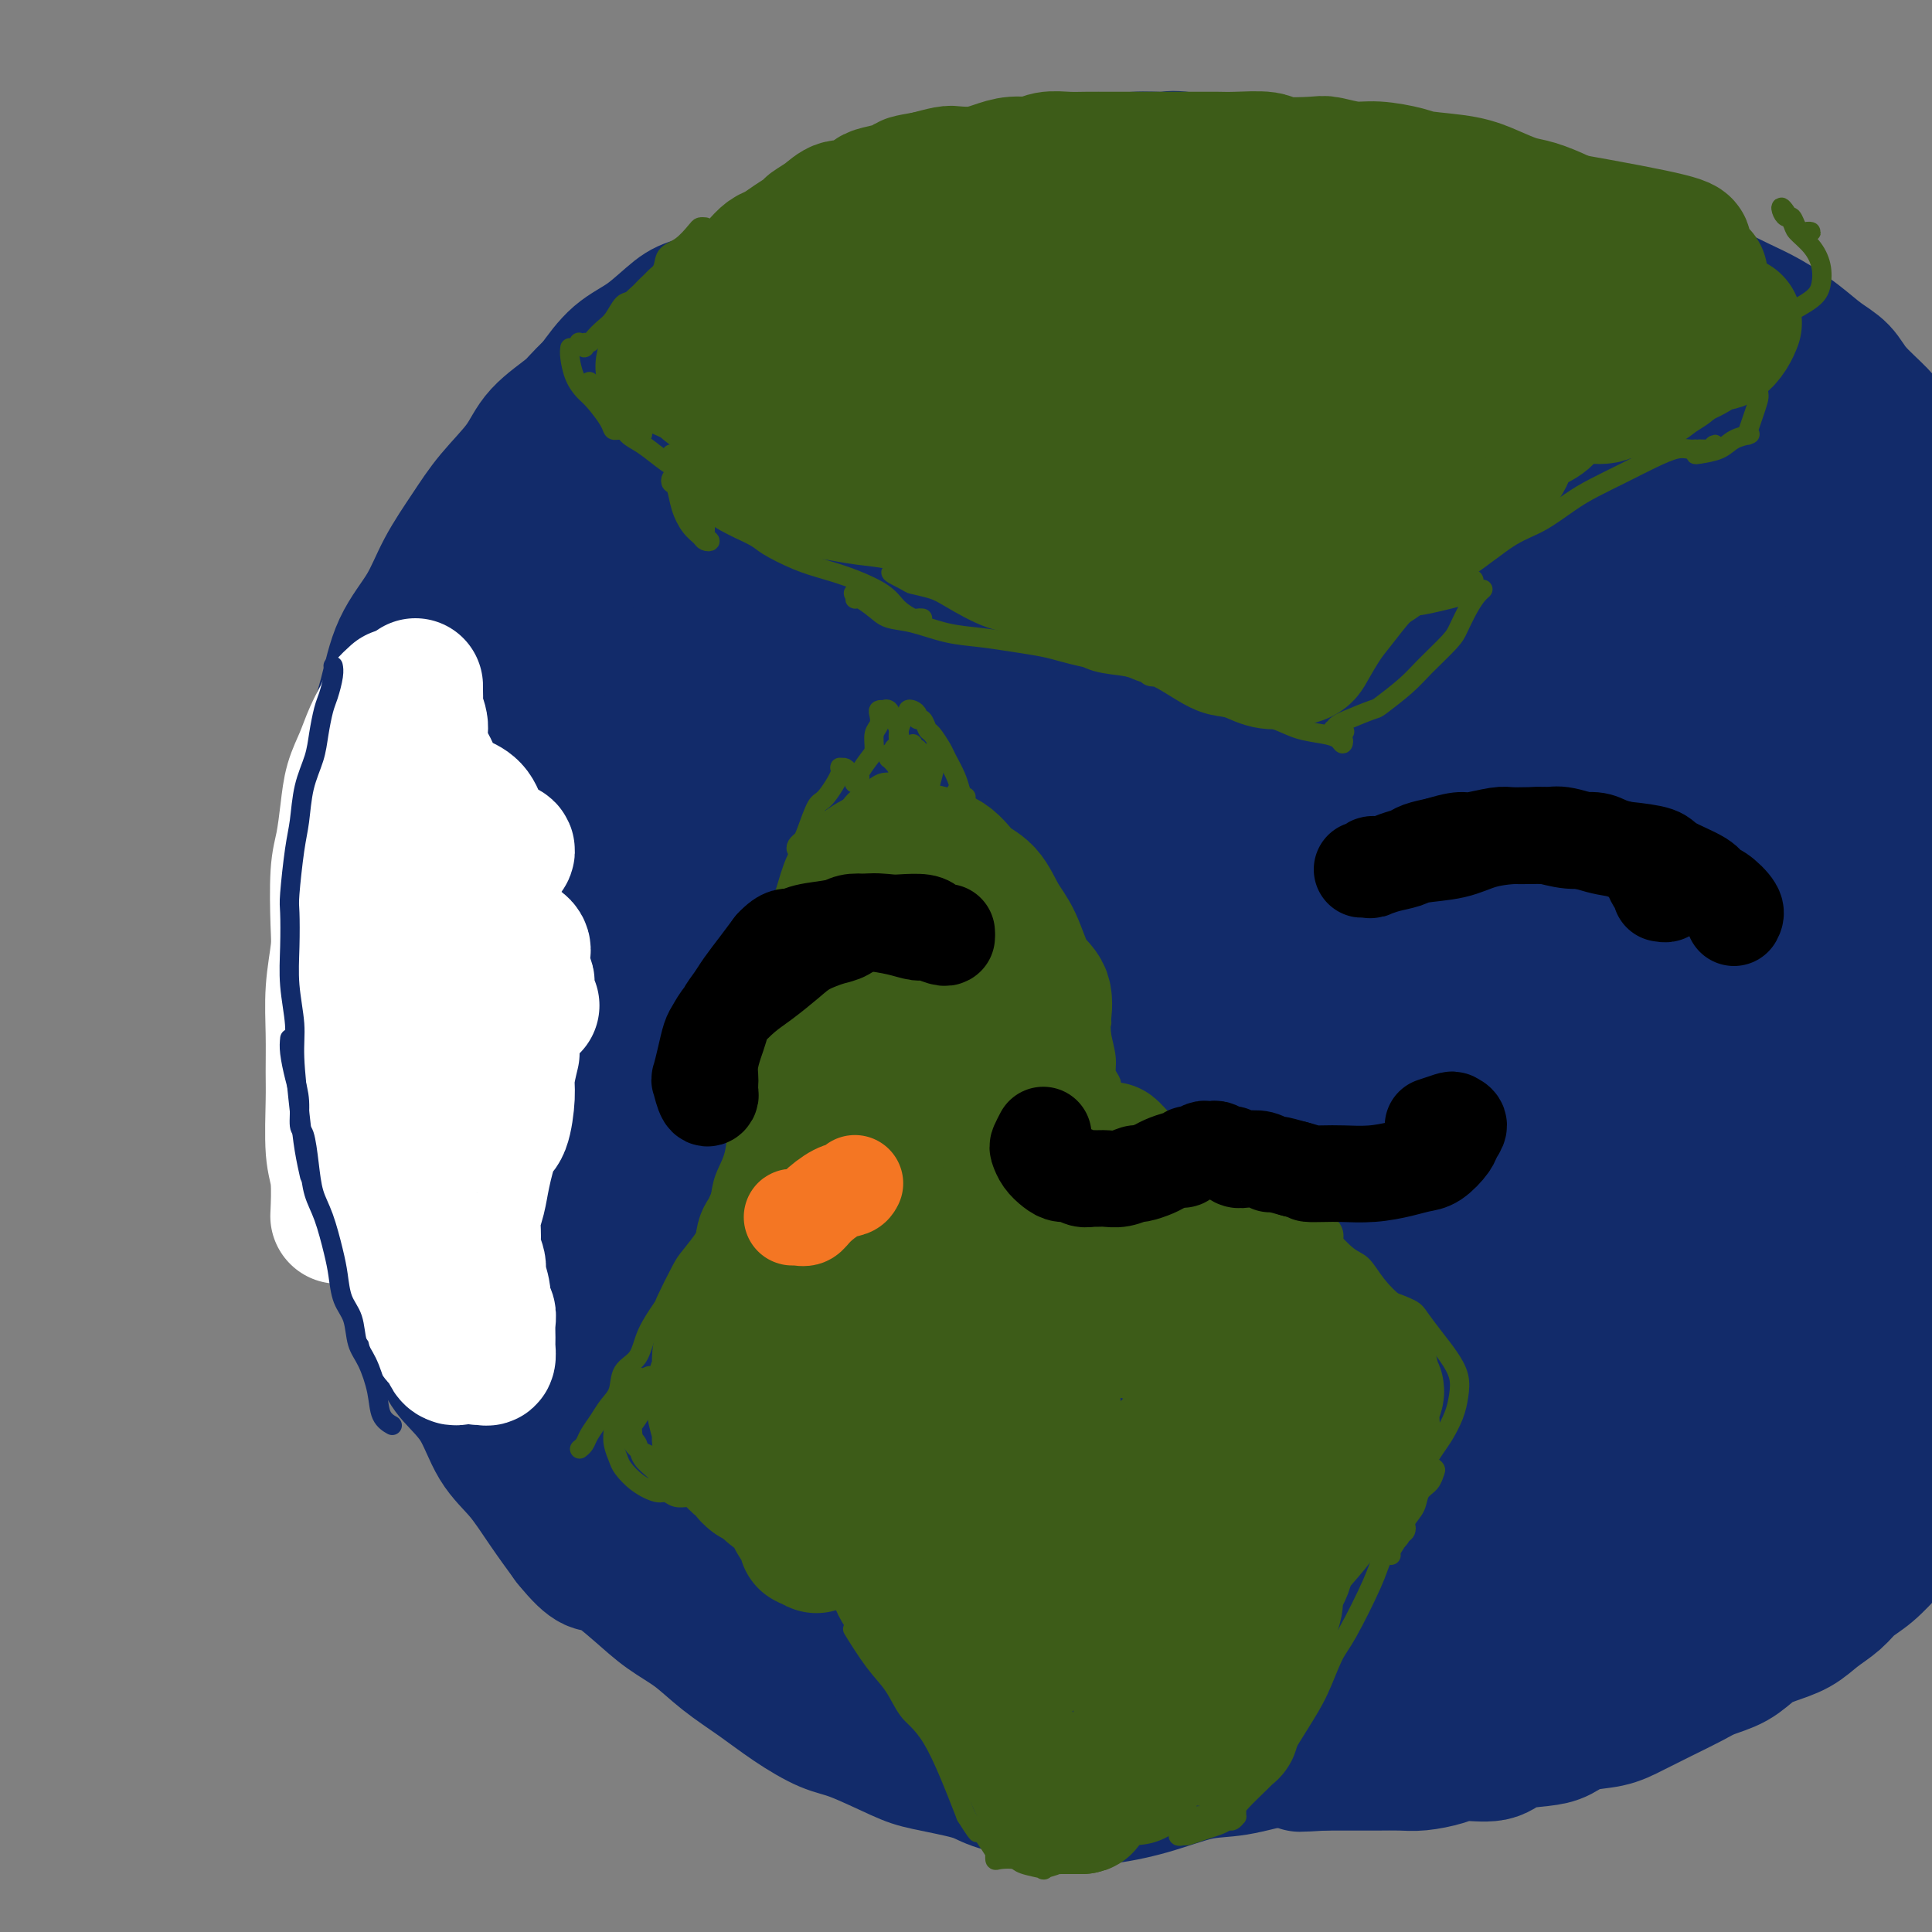 <svg viewBox='0 0 400 400' version='1.1' xmlns='http://www.w3.org/2000/svg' xmlns:xlink='http://www.w3.org/1999/xlink'><rect x="0" y="0" width="400" height="400" fill="#808080" stroke="none"/><g fill='none' stroke='#122B6A' stroke-width='28' stroke-linecap='round' stroke-linejoin='round'><path d='M216,109c-2.293,-0.130 -4.586,-0.261 -7,0c-2.414,0.261 -4.948,0.913 -8,2c-3.052,1.087 -6.623,2.608 -10,4c-3.377,1.392 -6.560,2.655 -10,4c-3.440,1.345 -7.138,2.770 -10,4c-2.862,1.230 -4.890,2.263 -8,4c-3.110,1.737 -7.303,4.176 -11,7c-3.697,2.824 -6.897,6.032 -10,9c-3.103,2.968 -6.109,5.695 -9,9c-2.891,3.305 -5.668,7.186 -8,10c-2.332,2.814 -4.219,4.559 -6,8c-1.781,3.441 -3.455,8.578 -5,13c-1.545,4.422 -2.962,8.130 -4,13c-1.038,4.870 -1.697,10.902 -2,14c-0.303,3.098 -0.249,3.260 0,7c0.249,3.740 0.693,11.056 2,16c1.307,4.944 3.476,7.515 5,11c1.524,3.485 2.402,7.883 4,12c1.598,4.117 3.916,7.951 6,12c2.084,4.049 3.935,8.311 6,12c2.065,3.689 4.345,6.803 7,10c2.655,3.197 5.683,6.476 9,10c3.317,3.524 6.921,7.293 10,10c3.079,2.707 5.633,4.352 9,7c3.367,2.648 7.548,6.298 13,9c5.452,2.702 12.174,4.457 17,6c4.826,1.543 7.757,2.875 13,4c5.243,1.125 12.797,2.044 20,2c7.203,-0.044 14.055,-1.050 21,-2c6.945,-0.950 13.984,-1.843 21,-3c7.016,-1.157 14.008,-2.579 21,-4'/><path d='M292,329c14.197,-2.393 18.188,-3.874 22,-5c3.812,-1.126 7.445,-1.896 13,-4c5.555,-2.104 13.032,-5.541 19,-9c5.968,-3.459 10.428,-6.941 15,-11c4.572,-4.059 9.258,-8.695 13,-14c3.742,-5.305 6.540,-11.280 9,-15c2.460,-3.720 4.581,-5.183 6,-9c1.419,-3.817 2.136,-9.986 3,-15c0.864,-5.014 1.875,-8.874 2,-14c0.125,-5.126 -0.634,-11.519 -1,-16c-0.366,-4.481 -0.337,-7.049 -2,-13c-1.663,-5.951 -5.018,-15.283 -7,-22c-1.982,-6.717 -2.590,-10.818 -5,-16c-2.410,-5.182 -6.622,-11.444 -10,-17c-3.378,-5.556 -5.924,-10.406 -9,-15c-3.076,-4.594 -6.684,-8.934 -10,-13c-3.316,-4.066 -6.340,-7.859 -11,-12c-4.660,-4.141 -10.957,-8.630 -17,-12c-6.043,-3.370 -11.833,-5.620 -16,-7c-4.167,-1.380 -6.712,-1.889 -13,-3c-6.288,-1.111 -16.320,-2.825 -23,-4c-6.680,-1.175 -10.009,-1.811 -15,-2c-4.991,-0.189 -11.644,0.069 -18,0c-6.356,-0.069 -12.415,-0.465 -21,1c-8.585,1.465 -19.698,4.791 -28,8c-8.302,3.209 -13.795,6.303 -19,9c-5.205,2.697 -10.124,4.999 -15,8c-4.876,3.001 -9.709,6.701 -13,9c-3.291,2.299 -5.040,3.196 -9,8c-3.960,4.804 -10.131,13.515 -14,20c-3.869,6.485 -5.434,10.742 -7,15'/><path d='M111,159c-1.889,5.435 -3.111,11.523 -4,17c-0.889,5.477 -1.445,10.343 -2,15c-0.555,4.657 -1.110,9.105 -1,13c0.110,3.895 0.884,7.236 2,13c1.116,5.764 2.575,13.949 4,19c1.425,5.051 2.816,6.967 5,11c2.184,4.033 5.161,10.184 8,15c2.839,4.816 5.540,8.296 9,12c3.460,3.704 7.678,7.632 12,11c4.322,3.368 8.749,6.176 13,9c4.251,2.824 8.325,5.662 14,9c5.675,3.338 12.949,7.174 19,10c6.051,2.826 10.878,4.642 16,7c5.122,2.358 10.537,5.257 17,7c6.463,1.743 13.972,2.329 19,3c5.028,0.671 7.574,1.428 14,2c6.426,0.572 16.732,0.958 24,1c7.268,0.042 11.496,-0.260 18,-1c6.504,-0.740 15.283,-1.916 24,-4c8.717,-2.084 17.374,-5.075 25,-9c7.626,-3.925 14.223,-8.786 20,-14c5.777,-5.214 10.736,-10.783 15,-15c4.264,-4.217 7.835,-7.083 11,-11c3.165,-3.917 5.924,-8.887 8,-12c2.076,-3.113 3.470,-4.370 5,-9c1.530,-4.630 3.196,-12.631 4,-17c0.804,-4.369 0.746,-5.104 0,-10c-0.746,-4.896 -2.179,-13.951 -4,-22c-1.821,-8.049 -4.029,-15.090 -7,-22c-2.971,-6.910 -6.706,-13.689 -10,-19c-3.294,-5.311 -6.147,-9.156 -9,-13'/><path d='M380,155c-6.015,-8.146 -11.551,-12.513 -17,-18c-5.449,-5.487 -10.810,-12.096 -16,-17c-5.190,-4.904 -10.210,-8.102 -17,-12c-6.790,-3.898 -15.350,-8.496 -21,-11c-5.650,-2.504 -8.389,-2.915 -13,-4c-4.611,-1.085 -11.093,-2.846 -18,-4c-6.907,-1.154 -14.240,-1.703 -20,-2c-5.760,-0.297 -9.948,-0.341 -18,0c-8.052,0.341 -19.968,1.069 -30,4c-10.032,2.931 -18.181,8.065 -25,13c-6.819,4.935 -12.308,9.669 -18,15c-5.692,5.331 -11.587,11.258 -16,16c-4.413,4.742 -7.343,8.299 -10,13c-2.657,4.701 -5.042,10.545 -7,15c-1.958,4.455 -3.491,7.521 -5,12c-1.509,4.479 -2.995,10.370 -4,17c-1.005,6.630 -1.530,13.998 -2,18c-0.470,4.002 -0.886,4.638 0,11c0.886,6.362 3.072,18.449 5,26c1.928,7.551 3.597,10.567 6,15c2.403,4.433 5.542,10.283 10,16c4.458,5.717 10.237,11.301 16,16c5.763,4.699 11.510,8.511 18,12c6.490,3.489 13.721,6.653 21,9c7.279,2.347 14.605,3.876 21,5c6.395,1.124 11.858,1.844 21,2c9.142,0.156 21.964,-0.251 33,-2c11.036,-1.749 20.288,-4.840 29,-8c8.712,-3.160 16.884,-6.389 23,-9c6.116,-2.611 10.176,-4.603 15,-8c4.824,-3.397 10.412,-8.198 16,-13'/><path d='M357,282c7.532,-6.190 10.861,-11.163 14,-17c3.139,-5.837 6.088,-12.536 8,-19c1.912,-6.464 2.786,-12.693 3,-20c0.214,-7.307 -0.234,-15.691 -2,-25c-1.766,-9.309 -4.850,-19.544 -9,-29c-4.150,-9.456 -9.365,-18.133 -16,-27c-6.635,-8.867 -14.690,-17.925 -20,-24c-5.310,-6.075 -7.874,-9.167 -16,-15c-8.126,-5.833 -21.814,-14.406 -30,-19c-8.186,-4.594 -10.871,-5.210 -16,-6c-5.129,-0.790 -12.702,-1.754 -21,-2c-8.298,-0.246 -17.320,0.227 -27,2c-9.680,1.773 -20.018,4.846 -29,9c-8.982,4.154 -16.609,9.387 -24,16c-7.391,6.613 -14.545,14.604 -20,21c-5.455,6.396 -9.212,11.195 -13,17c-3.788,5.805 -7.609,12.616 -10,19c-2.391,6.384 -3.353,12.342 -4,18c-0.647,5.658 -0.981,11.017 0,18c0.981,6.983 3.275,15.590 7,24c3.725,8.410 8.881,16.624 15,24c6.119,7.376 13.200,13.914 19,19c5.800,5.086 10.318,8.719 17,13c6.682,4.281 15.528,9.211 25,13c9.472,3.789 19.570,6.436 27,8c7.430,1.564 12.192,2.043 20,2c7.808,-0.043 18.661,-0.608 29,-4c10.339,-3.392 20.163,-9.610 27,-14c6.837,-4.390 10.687,-6.951 16,-14c5.313,-7.049 12.089,-18.585 16,-27c3.911,-8.415 4.955,-13.707 6,-19'/><path d='M349,224c1.217,-4.409 1.260,-5.932 0,-15c-1.260,-9.068 -3.823,-25.679 -7,-38c-3.177,-12.321 -6.968,-20.350 -12,-29c-5.032,-8.650 -11.305,-17.921 -19,-26c-7.695,-8.079 -16.811,-14.965 -25,-20c-8.189,-5.035 -15.452,-8.219 -23,-10c-7.548,-1.781 -15.383,-2.159 -25,-1c-9.617,1.159 -21.017,3.854 -32,9c-10.983,5.146 -21.547,12.741 -29,18c-7.453,5.259 -11.793,8.180 -19,17c-7.207,8.820 -17.281,23.539 -23,33c-5.719,9.461 -7.082,13.665 -9,20c-1.918,6.335 -4.391,14.802 -6,20c-1.609,5.198 -2.353,7.127 -1,15c1.353,7.873 4.804,21.688 8,32c3.196,10.312 6.139,17.119 11,24c4.861,6.881 11.641,13.834 19,20c7.359,6.166 15.296,11.545 24,16c8.704,4.455 18.173,7.985 28,10c9.827,2.015 20.010,2.515 32,1c11.990,-1.515 25.787,-5.045 36,-8c10.213,-2.955 16.844,-5.334 26,-10c9.156,-4.666 20.838,-11.617 30,-19c9.162,-7.383 15.806,-15.196 21,-24c5.194,-8.804 8.940,-18.598 11,-27c2.060,-8.402 2.435,-15.411 0,-26c-2.435,-10.589 -7.680,-24.757 -11,-34c-3.320,-9.243 -4.715,-13.560 -13,-22c-8.285,-8.440 -23.461,-21.003 -34,-28c-10.539,-6.997 -16.440,-8.428 -25,-9c-8.560,-0.572 -19.780,-0.286 -31,0'/><path d='M251,113c-6.329,0.049 -6.652,0.171 -18,6c-11.348,5.829 -33.723,17.367 -46,25c-12.277,7.633 -14.458,11.363 -17,16c-2.542,4.637 -5.445,10.181 -7,15c-1.555,4.819 -1.761,8.914 -1,19c0.761,10.086 2.491,26.165 6,39c3.509,12.835 8.798,22.427 14,32c5.202,9.573 10.316,19.128 18,27c7.684,7.872 17.940,14.061 24,18c6.060,3.939 7.926,5.626 18,4c10.074,-1.626 28.355,-6.566 39,-10c10.645,-3.434 13.653,-5.361 22,-14c8.347,-8.639 22.034,-23.991 29,-34c6.966,-10.009 7.210,-14.675 8,-24c0.790,-9.325 2.125,-23.308 1,-36c-1.125,-12.692 -4.710,-24.093 -10,-35c-5.290,-10.907 -12.285,-21.321 -21,-30c-8.715,-8.679 -19.150,-15.622 -27,-20c-7.850,-4.378 -13.115,-6.190 -23,-5c-9.885,1.190 -24.390,5.382 -36,11c-11.610,5.618 -20.326,12.663 -28,21c-7.674,8.337 -14.306,17.966 -18,24c-3.694,6.034 -4.450,8.472 -5,14c-0.550,5.528 -0.894,14.148 1,24c1.894,9.852 6.028,20.938 11,31c4.972,10.062 10.784,19.099 18,27c7.216,7.901 15.837,14.667 25,19c9.163,4.333 18.868,6.234 27,7c8.132,0.766 14.689,0.399 24,-2c9.311,-2.399 21.374,-6.828 30,-13c8.626,-6.172 13.813,-14.086 19,-22'/><path d='M328,247c4.492,-7.785 6.223,-16.249 6,-27c-0.223,-10.751 -2.398,-23.789 -7,-36c-4.602,-12.211 -11.630,-23.596 -21,-33c-9.370,-9.404 -21.082,-16.826 -29,-21c-7.918,-4.174 -12.041,-5.098 -22,-4c-9.959,1.098 -25.754,4.218 -36,8c-10.246,3.782 -14.944,8.227 -19,12c-4.056,3.773 -7.471,6.875 -10,12c-2.529,5.125 -4.171,12.275 -4,23c0.171,10.725 2.154,25.026 4,35c1.846,9.974 3.554,15.619 10,25c6.446,9.381 17.630,22.496 26,30c8.370,7.504 13.926,9.396 21,11c7.074,1.604 15.667,2.921 27,2c11.333,-0.921 25.405,-4.078 36,-8c10.595,-3.922 17.712,-8.608 23,-14c5.288,-5.392 8.746,-11.490 11,-18c2.254,-6.510 3.305,-13.432 1,-24c-2.305,-10.568 -7.965,-24.782 -12,-34c-4.035,-9.218 -6.444,-13.441 -17,-20c-10.556,-6.559 -29.260,-15.454 -38,-19c-8.740,-3.546 -7.518,-1.743 -16,0c-8.482,1.743 -26.668,3.426 -38,6c-11.332,2.574 -15.810,6.039 -20,11c-4.190,4.961 -8.094,11.420 -10,18c-1.906,6.580 -1.815,13.283 0,23c1.815,9.717 5.354,22.449 11,33c5.646,10.551 13.400,18.921 19,24c5.600,5.079 9.046,6.867 15,8c5.954,1.133 14.415,1.609 24,-2c9.585,-3.609 20.292,-11.305 31,-19'/><path d='M294,249c8.602,-8.934 14.608,-21.770 18,-33c3.392,-11.230 4.172,-20.854 3,-34c-1.172,-13.146 -4.296,-29.813 -10,-42c-5.704,-12.187 -13.989,-19.894 -22,-26c-8.011,-6.106 -15.749,-10.610 -24,-11c-8.251,-0.390 -17.014,3.333 -24,7c-6.986,3.667 -12.194,7.278 -19,17c-6.806,9.722 -15.209,25.556 -19,34c-3.791,8.444 -2.970,9.499 -2,16c0.970,6.501 2.088,18.450 5,28c2.912,9.550 7.618,16.701 12,22c4.382,5.299 8.441,8.745 13,11c4.559,2.255 9.620,3.320 17,1c7.380,-2.320 17.081,-8.023 25,-17c7.919,-8.977 14.058,-21.228 17,-32c2.942,-10.772 2.688,-20.064 1,-29c-1.688,-8.936 -4.810,-17.514 -9,-23c-4.190,-5.486 -9.450,-7.878 -13,-10c-3.550,-2.122 -5.391,-3.973 -13,-3c-7.609,0.973 -20.985,4.770 -28,7c-7.015,2.230 -7.668,2.892 -10,6c-2.332,3.108 -6.342,8.661 -9,13c-2.658,4.339 -3.963,7.464 -3,15c0.963,7.536 4.196,19.482 8,27c3.804,7.518 8.179,10.610 12,13c3.821,2.390 7.087,4.080 14,3c6.913,-1.080 17.474,-4.930 26,-11c8.526,-6.070 15.017,-14.359 19,-20c3.983,-5.641 5.457,-8.634 6,-12c0.543,-3.366 0.155,-7.105 -1,-9c-1.155,-1.895 -3.078,-1.948 -5,-2'/><path d='M279,155c-3.730,0.053 -10.554,1.184 -17,4c-6.446,2.816 -12.513,7.316 -19,12c-6.487,4.684 -13.394,9.552 -18,14c-4.606,4.448 -6.911,8.475 -9,13c-2.089,4.525 -3.962,9.548 -4,14c-0.038,4.452 1.760,8.333 4,12c2.240,3.667 4.923,7.121 9,8c4.077,0.879 9.547,-0.818 15,-3c5.453,-2.182 10.888,-4.848 19,-13c8.112,-8.152 18.899,-21.789 24,-29c5.101,-7.211 4.515,-7.997 5,-11c0.485,-3.003 2.042,-8.223 2,-13c-0.042,-4.777 -1.682,-9.110 -4,-12c-2.318,-2.890 -5.314,-4.336 -9,-4c-3.686,0.336 -8.062,2.455 -14,6c-5.938,3.545 -13.439,8.517 -19,14c-5.561,5.483 -9.183,11.478 -12,17c-2.817,5.522 -4.829,10.572 -6,16c-1.171,5.428 -1.500,11.236 0,19c1.500,7.764 4.830,17.485 7,23c2.170,5.515 3.180,6.824 7,9c3.820,2.176 10.449,5.218 17,6c6.551,0.782 13.024,-0.697 21,-5c7.976,-4.303 17.456,-11.430 23,-18c5.544,-6.570 7.151,-12.581 9,-17c1.849,-4.419 3.938,-7.244 3,-14c-0.938,-6.756 -4.903,-17.443 -10,-25c-5.097,-7.557 -11.325,-11.984 -18,-15c-6.675,-3.016 -13.797,-4.620 -21,-5c-7.203,-0.380 -14.487,0.463 -25,3c-10.513,2.537 -24.257,6.769 -38,11'/><path d='M201,172c-11.817,3.042 -9.859,3.646 -12,6c-2.141,2.354 -8.381,6.459 -12,11c-3.619,4.541 -4.618,9.519 -5,15c-0.382,5.481 -0.149,11.463 1,17c1.149,5.537 3.213,10.627 8,15c4.787,4.373 12.298,8.030 17,10c4.702,1.970 6.594,2.253 14,0c7.406,-2.253 20.324,-7.041 30,-13c9.676,-5.959 16.109,-13.089 21,-21c4.891,-7.911 8.240,-16.603 10,-24c1.760,-7.397 1.930,-13.500 0,-22c-1.930,-8.500 -5.960,-19.396 -11,-28c-5.040,-8.604 -11.090,-14.914 -17,-19c-5.910,-4.086 -11.681,-5.946 -18,-7c-6.319,-1.054 -13.185,-1.302 -23,1c-9.815,2.302 -22.578,7.155 -31,11c-8.422,3.845 -12.504,6.684 -18,11c-5.496,4.316 -12.405,10.109 -16,14c-3.595,3.891 -3.874,5.879 -5,10c-1.126,4.121 -3.097,10.373 -4,16c-0.903,5.627 -0.736,10.629 1,19c1.736,8.371 5.043,20.112 9,29c3.957,8.888 8.566,14.925 14,20c5.434,5.075 11.693,9.190 17,12c5.307,2.810 9.663,4.315 18,4c8.337,-0.315 20.655,-2.448 31,-6c10.345,-3.552 18.717,-8.521 26,-15c7.283,-6.479 13.478,-14.469 17,-21c3.522,-6.531 4.371,-11.605 5,-18c0.629,-6.395 1.037,-14.113 -1,-23c-2.037,-8.887 -6.518,-18.944 -11,-29'/><path d='M256,147c-5.328,-8.408 -13.148,-14.927 -20,-20c-6.852,-5.073 -12.734,-8.698 -19,-11c-6.266,-2.302 -12.914,-3.280 -18,-4c-5.086,-0.720 -8.609,-1.183 -15,0c-6.391,1.183 -15.648,4.011 -22,7c-6.352,2.989 -9.798,6.138 -13,11c-3.202,4.862 -6.159,11.435 -8,18c-1.841,6.565 -2.564,13.121 -1,22c1.564,8.879 5.417,20.080 10,29c4.583,8.920 9.896,15.558 16,21c6.104,5.442 12.997,9.687 20,13c7.003,3.313 14.115,5.694 20,7c5.885,1.306 10.544,1.536 19,1c8.456,-0.536 20.709,-1.839 30,-4c9.291,-2.161 15.619,-5.181 20,-7c4.381,-1.819 6.815,-2.436 10,-7c3.185,-4.564 7.120,-13.074 9,-18c1.880,-4.926 1.705,-6.269 0,-14c-1.705,-7.731 -4.940,-21.850 -9,-33c-4.060,-11.150 -8.944,-19.332 -15,-27c-6.056,-7.668 -13.284,-14.822 -21,-20c-7.716,-5.178 -15.920,-8.381 -22,-10c-6.080,-1.619 -10.037,-1.653 -16,-1c-5.963,0.653 -13.931,1.994 -21,4c-7.069,2.006 -13.240,4.679 -19,11c-5.760,6.321 -11.108,16.292 -14,23c-2.892,6.708 -3.327,10.154 -3,16c0.327,5.846 1.418,14.093 5,22c3.582,7.907 9.657,15.475 17,22c7.343,6.525 15.955,12.007 24,16c8.045,3.993 15.522,6.496 23,9'/><path d='M223,223c6.912,1.891 12.691,2.120 19,2c6.309,-0.120 13.149,-0.588 19,-2c5.851,-1.412 10.712,-3.766 15,-7c4.288,-3.234 8.003,-7.348 11,-12c2.997,-4.652 5.276,-9.844 5,-18c-0.276,-8.156 -3.107,-19.277 -7,-29c-3.893,-9.723 -8.848,-18.050 -15,-25c-6.152,-6.950 -13.502,-12.525 -20,-16c-6.498,-3.475 -12.144,-4.851 -18,-6c-5.856,-1.149 -11.921,-2.071 -20,-1c-8.079,1.071 -18.171,4.136 -24,6c-5.829,1.864 -7.395,2.527 -11,5c-3.605,2.473 -9.247,6.756 -12,10c-2.753,3.244 -2.615,5.450 -2,9c0.615,3.550 1.709,8.444 4,13c2.291,4.556 5.781,8.776 10,12c4.219,3.224 9.167,5.454 14,7c4.833,1.546 9.551,2.410 15,2c5.449,-0.410 11.630,-2.092 16,-4c4.370,-1.908 6.930,-4.042 9,-6c2.070,-1.958 3.651,-3.740 4,-5c0.349,-1.260 -0.534,-1.998 -2,-3c-1.466,-1.002 -3.517,-2.266 -6,-3c-2.483,-0.734 -5.399,-0.936 -8,-1c-2.601,-0.064 -4.886,0.010 -7,1c-2.114,0.990 -4.057,2.894 -5,4c-0.943,1.106 -0.885,1.412 -1,3c-0.115,1.588 -0.402,4.456 0,6c0.402,1.544 1.493,1.762 3,2c1.507,0.238 3.431,0.497 5,0c1.569,-0.497 2.785,-1.748 4,-3'/><path d='M218,164c1.598,-1.678 3.592,-4.373 5,-7c1.408,-2.627 2.231,-5.187 3,-7c0.769,-1.813 1.485,-2.878 2,-4c0.515,-1.122 0.829,-2.301 1,-3c0.171,-0.699 0.200,-0.919 0,0c-0.200,0.919 -0.628,2.978 -1,4c-0.372,1.022 -0.687,1.006 -1,2c-0.313,0.994 -0.623,2.998 -1,4c-0.377,1.002 -0.822,1.000 -1,1c-0.178,-0.000 -0.089,-0.000 0,0'/><path d='M234,153c0.425,-0.360 0.851,-0.720 1,-1c0.149,-0.280 0.023,-0.481 0,0c-0.023,0.481 0.059,1.643 0,2c-0.059,0.357 -0.258,-0.092 -1,2c-0.742,2.092 -2.028,6.723 -2,9c0.028,2.277 1.371,2.198 2,3c0.629,0.802 0.544,2.484 1,4c0.456,1.516 1.453,2.866 3,4c1.547,1.134 3.643,2.052 5,3c1.357,0.948 1.975,1.928 3,3c1.025,1.072 2.458,2.237 4,3c1.542,0.763 3.194,1.123 4,2c0.806,0.877 0.767,2.270 1,3c0.233,0.730 0.739,0.795 1,1c0.261,0.205 0.277,0.550 0,1c-0.277,0.450 -0.849,1.007 -1,1c-0.151,-0.007 0.117,-0.576 0,-1c-0.117,-0.424 -0.619,-0.701 -1,-1c-0.381,-0.299 -0.641,-0.619 -1,-1c-0.359,-0.381 -0.817,-0.823 -1,-1c-0.183,-0.177 -0.092,-0.088 0,0'/><path d='M397,220c1.148,-1.526 2.297,-3.052 3,-4c0.703,-0.948 0.962,-1.317 1,-2c0.038,-0.683 -0.144,-1.680 0,-3c0.144,-1.320 0.616,-2.962 1,-4c0.384,-1.038 0.681,-1.470 1,-3c0.319,-1.530 0.662,-4.156 1,-6c0.338,-1.844 0.672,-2.904 1,-4c0.328,-1.096 0.649,-2.226 1,-4c0.351,-1.774 0.733,-4.192 1,-6c0.267,-1.808 0.419,-3.006 0,-5c-0.419,-1.994 -1.410,-4.783 -2,-7c-0.590,-2.217 -0.780,-3.861 -1,-6c-0.220,-2.139 -0.470,-4.773 -1,-7c-0.530,-2.227 -1.338,-4.047 -2,-6c-0.662,-1.953 -1.176,-4.039 -2,-6c-0.824,-1.961 -1.957,-3.797 -3,-5c-1.043,-1.203 -1.996,-1.772 -3,-4c-1.004,-2.228 -2.060,-6.113 -3,-8c-0.940,-1.887 -1.764,-1.775 -3,-3c-1.236,-1.225 -2.883,-3.785 -4,-6c-1.117,-2.215 -1.703,-4.084 -3,-6c-1.297,-1.916 -3.305,-3.879 -5,-6c-1.695,-2.121 -3.077,-4.398 -5,-6c-1.923,-1.602 -4.385,-2.528 -6,-4c-1.615,-1.472 -2.381,-3.491 -4,-5c-1.619,-1.509 -4.090,-2.509 -6,-4c-1.910,-1.491 -3.261,-3.474 -5,-5c-1.739,-1.526 -3.868,-2.595 -6,-4c-2.132,-1.405 -4.266,-3.148 -6,-5c-1.734,-1.852 -3.067,-3.815 -5,-5c-1.933,-1.185 -4.467,-1.593 -7,-2'/><path d='M325,69c-1.653,-0.785 -2.286,-1.747 -4,-3c-1.714,-1.253 -4.508,-2.797 -7,-4c-2.492,-1.203 -4.681,-2.065 -7,-3c-2.319,-0.935 -4.768,-1.942 -7,-3c-2.232,-1.058 -4.248,-2.167 -7,-3c-2.752,-0.833 -6.239,-1.390 -9,-2c-2.761,-0.610 -4.794,-1.273 -7,-2c-2.206,-0.727 -4.584,-1.519 -7,-2c-2.416,-0.481 -4.871,-0.651 -7,-1c-2.129,-0.349 -3.932,-0.878 -6,-1c-2.068,-0.122 -4.402,0.164 -7,0c-2.598,-0.164 -5.459,-0.777 -8,-1c-2.541,-0.223 -4.762,-0.057 -7,0c-2.238,0.057 -4.494,0.004 -7,0c-2.506,-0.004 -5.263,0.039 -7,0c-1.737,-0.039 -2.454,-0.161 -5,0c-2.546,0.161 -6.923,0.606 -10,1c-3.077,0.394 -4.855,0.738 -6,1c-1.145,0.262 -1.655,0.440 -4,1c-2.345,0.560 -6.523,1.500 -9,2c-2.477,0.500 -3.252,0.561 -5,1c-1.748,0.439 -4.468,1.258 -7,2c-2.532,0.742 -4.877,1.407 -7,2c-2.123,0.593 -4.026,1.115 -6,2c-1.974,0.885 -4.021,2.134 -6,3c-1.979,0.866 -3.890,1.349 -6,2c-2.110,0.651 -4.419,1.470 -6,2c-1.581,0.530 -2.434,0.771 -4,2c-1.566,1.229 -3.845,3.446 -6,5c-2.155,1.554 -4.187,2.444 -6,4c-1.813,1.556 -3.406,3.778 -5,6'/><path d='M123,80c-3.442,3.223 -3.546,3.780 -5,5c-1.454,1.220 -4.258,3.103 -6,5c-1.742,1.897 -2.421,3.807 -4,6c-1.579,2.193 -4.058,4.669 -6,7c-1.942,2.331 -3.349,4.517 -5,7c-1.651,2.483 -3.548,5.264 -5,8c-1.452,2.736 -2.459,5.428 -4,8c-1.541,2.572 -3.616,5.023 -5,8c-1.384,2.977 -2.076,6.478 -3,10c-0.924,3.522 -2.080,7.063 -3,10c-0.920,2.937 -1.604,5.268 -2,8c-0.396,2.732 -0.503,5.865 -1,9c-0.497,3.135 -1.384,6.273 -2,9c-0.616,2.727 -0.962,5.044 -1,8c-0.038,2.956 0.230,6.551 0,9c-0.230,2.449 -0.959,3.751 -1,7c-0.041,3.249 0.608,8.446 1,12c0.392,3.554 0.529,5.467 1,8c0.471,2.533 1.275,5.686 2,9c0.725,3.314 1.371,6.790 2,9c0.629,2.210 1.239,3.154 2,6c0.761,2.846 1.671,7.593 3,11c1.329,3.407 3.076,5.475 4,7c0.924,1.525 1.025,2.507 2,5c0.975,2.493 2.822,6.495 4,9c1.178,2.505 1.686,3.511 3,5c1.314,1.489 3.435,3.460 5,6c1.565,2.540 2.574,5.650 4,8c1.426,2.350 3.269,3.940 5,6c1.731,2.060 3.352,4.588 5,7c1.648,2.412 3.324,4.706 5,7'/><path d='M118,319c4.950,6.157 5.326,4.551 7,5c1.674,0.449 4.648,2.955 7,5c2.352,2.045 4.083,3.631 6,5c1.917,1.369 4.021,2.521 6,4c1.979,1.479 3.833,3.286 6,5c2.167,1.714 4.645,3.334 7,5c2.355,1.666 4.585,3.377 7,5c2.415,1.623 5.014,3.159 7,4c1.986,0.841 3.360,0.988 6,2c2.640,1.012 6.546,2.891 9,4c2.454,1.109 3.456,1.449 6,2c2.544,0.551 6.630,1.312 9,2c2.370,0.688 3.025,1.304 5,2c1.975,0.696 5.271,1.472 8,2c2.729,0.528 4.890,0.809 7,1c2.110,0.191 4.170,0.293 7,0c2.830,-0.293 6.430,-0.980 10,-2c3.570,-1.020 7.108,-2.373 10,-3c2.892,-0.627 5.137,-0.529 8,-1c2.863,-0.471 6.343,-1.512 9,-2c2.657,-0.488 4.491,-0.424 7,-1c2.509,-0.576 5.694,-1.792 9,-3c3.306,-1.208 6.731,-2.406 10,-3c3.269,-0.594 6.380,-0.582 9,-1c2.620,-0.418 4.749,-1.265 7,-2c2.251,-0.735 4.622,-1.358 7,-2c2.378,-0.642 4.761,-1.302 7,-2c2.239,-0.698 4.332,-1.435 6,-2c1.668,-0.565 2.911,-0.960 5,-2c2.089,-1.040 5.026,-2.726 7,-4c1.974,-1.274 2.987,-2.137 4,-3'/><path d='M343,339c7.563,-3.037 4.972,-2.129 5,-3c0.028,-0.871 2.675,-3.521 5,-5c2.325,-1.479 4.326,-1.785 6,-3c1.674,-1.215 3.019,-3.338 5,-5c1.981,-1.662 4.598,-2.864 6,-4c1.402,-1.136 1.589,-2.207 3,-4c1.411,-1.793 4.047,-4.307 6,-6c1.953,-1.693 3.223,-2.566 5,-4c1.777,-1.434 4.061,-3.431 6,-5c1.939,-1.569 3.534,-2.712 5,-4c1.466,-1.288 2.802,-2.722 4,-4c1.198,-1.278 2.257,-2.401 3,-4c0.743,-1.599 1.169,-3.675 2,-5c0.831,-1.325 2.068,-1.899 3,-3c0.932,-1.101 1.559,-2.731 2,-4c0.441,-1.269 0.698,-2.178 1,-3c0.302,-0.822 0.651,-1.555 1,-2c0.349,-0.445 0.698,-0.600 1,-1c0.302,-0.400 0.557,-1.043 1,-1c0.443,0.043 1.073,0.773 1,1c-0.073,0.227 -0.851,-0.049 -1,0c-0.149,0.049 0.329,0.424 0,1c-0.329,0.576 -1.466,1.354 -2,2c-0.534,0.646 -0.463,1.159 -1,2c-0.537,0.841 -1.680,2.009 -3,3c-1.320,0.991 -2.817,1.805 -4,3c-1.183,1.195 -2.052,2.770 -3,4c-0.948,1.230 -1.974,2.115 -3,3'/><path d='M397,288c-3.214,3.418 -3.748,2.964 -5,4c-1.252,1.036 -3.221,3.562 -5,5c-1.779,1.438 -3.368,1.786 -5,3c-1.632,1.214 -3.308,3.293 -5,5c-1.692,1.707 -3.399,3.042 -5,4c-1.601,0.958 -3.097,1.540 -5,3c-1.903,1.460 -4.214,3.799 -6,5c-1.786,1.201 -3.048,1.263 -5,2c-1.952,0.737 -4.593,2.147 -7,3c-2.407,0.853 -4.579,1.148 -7,2c-2.421,0.852 -5.089,2.260 -7,3c-1.911,0.740 -3.064,0.813 -5,1c-1.936,0.187 -4.654,0.488 -7,1c-2.346,0.512 -4.318,1.237 -6,2c-1.682,0.763 -3.073,1.566 -5,2c-1.927,0.434 -4.390,0.498 -6,1c-1.610,0.502 -2.367,1.440 -4,2c-1.633,0.560 -4.142,0.742 -6,1c-1.858,0.258 -3.064,0.594 -5,1c-1.936,0.406 -4.603,0.884 -6,1c-1.397,0.116 -1.523,-0.128 -3,0c-1.477,0.128 -4.306,0.629 -6,1c-1.694,0.371 -2.252,0.611 -4,1c-1.748,0.389 -4.685,0.926 -6,1c-1.315,0.074 -1.008,-0.316 -2,0c-0.992,0.316 -3.282,1.339 -5,2c-1.718,0.661 -2.864,0.962 -4,1c-1.136,0.038 -2.263,-0.186 -4,0c-1.737,0.186 -4.083,0.781 -6,1c-1.917,0.219 -3.405,0.063 -5,0c-1.595,-0.063 -3.298,-0.031 -5,0'/><path d='M235,346c-11.569,1.367 -6.992,-0.215 -6,-1c0.992,-0.785 -1.601,-0.773 -4,-1c-2.399,-0.227 -4.604,-0.691 -6,-1c-1.396,-0.309 -1.982,-0.461 -3,-1c-1.018,-0.539 -2.469,-1.464 -4,-2c-1.531,-0.536 -3.143,-0.683 -4,-1c-0.857,-0.317 -0.959,-0.805 -1,-1c-0.041,-0.195 -0.020,-0.098 0,0'/><path d='M190,322c0.260,0.268 0.519,0.536 1,1c0.481,0.464 1.183,1.123 2,2c0.817,0.877 1.750,1.973 4,3c2.250,1.027 5.817,1.985 9,3c3.183,1.015 5.981,2.088 10,3c4.019,0.912 9.257,1.663 13,2c3.743,0.337 5.989,0.259 11,0c5.011,-0.259 12.786,-0.701 17,-1c4.214,-0.299 4.869,-0.457 8,-1c3.131,-0.543 8.740,-1.471 12,-2c3.260,-0.529 4.171,-0.660 5,-1c0.829,-0.340 1.576,-0.890 2,-1c0.424,-0.110 0.526,0.221 0,0c-0.526,-0.221 -1.681,-0.994 -4,-1c-2.319,-0.006 -5.804,0.757 -10,1c-4.196,0.243 -9.104,-0.032 -12,0c-2.896,0.032 -3.779,0.372 -8,0c-4.221,-0.372 -11.779,-1.456 -18,-2c-6.221,-0.544 -11.106,-0.549 -16,-1c-4.894,-0.451 -9.796,-1.347 -15,-2c-5.204,-0.653 -10.709,-1.062 -15,-2c-4.291,-0.938 -7.368,-2.403 -11,-3c-3.632,-0.597 -7.820,-0.324 -11,-1c-3.180,-0.676 -5.351,-2.300 -8,-4c-2.649,-1.700 -5.775,-3.477 -8,-5c-2.225,-1.523 -3.549,-2.791 -5,-4c-1.451,-1.209 -3.030,-2.360 -5,-5c-1.970,-2.640 -4.332,-6.769 -6,-9c-1.668,-2.231 -2.641,-2.562 -4,-4c-1.359,-1.438 -3.102,-3.982 -5,-7c-1.898,-3.018 -3.949,-6.509 -6,-10'/><path d='M117,271c-4.418,-5.915 -4.962,-5.703 -6,-8c-1.038,-2.297 -2.570,-7.102 -4,-11c-1.430,-3.898 -2.758,-6.889 -4,-11c-1.242,-4.111 -2.397,-9.344 -3,-13c-0.603,-3.656 -0.655,-5.737 -1,-10c-0.345,-4.263 -0.982,-10.710 -2,-16c-1.018,-5.290 -2.416,-9.423 -3,-12c-0.584,-2.577 -0.355,-3.599 -1,-6c-0.645,-2.401 -2.163,-6.181 -3,-8c-0.837,-1.819 -0.994,-1.678 -1,-2c-0.006,-0.322 0.140,-1.105 0,-1c-0.140,0.105 -0.566,1.100 -1,3c-0.434,1.900 -0.875,4.704 -1,7c-0.125,2.296 0.065,4.084 0,7c-0.065,2.916 -0.384,6.959 0,11c0.384,4.041 1.472,8.080 2,12c0.528,3.920 0.496,7.720 2,12c1.504,4.280 4.542,9.042 6,13c1.458,3.958 1.335,7.114 3,11c1.665,3.886 5.117,8.501 8,13c2.883,4.499 5.195,8.882 8,13c2.805,4.118 6.102,7.971 9,12c2.898,4.029 5.395,8.236 8,12c2.605,3.764 5.316,7.086 8,10c2.684,2.914 5.339,5.418 8,8c2.661,2.582 5.328,5.240 8,8c2.672,2.760 5.349,5.621 8,8c2.651,2.379 5.278,4.277 7,6c1.722,1.723 2.541,3.272 5,5c2.459,1.728 6.560,3.637 9,5c2.440,1.363 3.220,2.182 4,3'/><path d='M190,352c2.948,1.788 3.817,2.258 6,3c2.183,0.742 5.679,1.757 8,2c2.321,0.243 3.468,-0.286 5,0c1.532,0.286 3.451,1.387 5,2c1.549,0.613 2.730,0.738 4,1c1.270,0.262 2.629,0.660 4,1c1.371,0.340 2.755,0.623 4,1c1.245,0.377 2.351,0.847 4,1c1.649,0.153 3.841,-0.012 5,0c1.159,0.012 1.283,0.200 3,0c1.717,-0.200 5.025,-0.789 7,-1c1.975,-0.211 2.615,-0.045 4,0c1.385,0.045 3.515,-0.030 5,0c1.485,0.030 2.325,0.167 4,0c1.675,-0.167 4.187,-0.637 6,-1c1.813,-0.363 2.929,-0.618 5,-1c2.071,-0.382 5.096,-0.891 7,-1c1.904,-0.109 2.685,0.180 4,0c1.315,-0.180 3.162,-0.830 5,-1c1.838,-0.170 3.667,0.140 5,0c1.333,-0.140 2.172,-0.728 3,-1c0.828,-0.272 1.646,-0.227 3,-1c1.354,-0.773 3.244,-2.364 4,-3c0.756,-0.636 0.378,-0.318 0,0'/><path d='M401,309c0.157,-0.384 0.315,-0.768 0,0c-0.315,0.768 -1.101,2.688 -2,4c-0.899,1.312 -1.910,2.017 -3,3c-1.090,0.983 -2.258,2.244 -3,3c-0.742,0.756 -1.059,1.006 -2,2c-0.941,0.994 -2.508,2.731 -4,4c-1.492,1.269 -2.909,2.069 -4,3c-1.091,0.931 -1.856,1.992 -3,3c-1.144,1.008 -2.667,1.965 -4,3c-1.333,1.035 -2.474,2.150 -4,3c-1.526,0.850 -3.435,1.434 -5,2c-1.565,0.566 -2.787,1.113 -4,2c-1.213,0.887 -2.417,2.114 -4,3c-1.583,0.886 -3.544,1.432 -5,2c-1.456,0.568 -2.406,1.159 -4,2c-1.594,0.841 -3.833,1.931 -6,3c-2.167,1.069 -4.261,2.118 -6,3c-1.739,0.882 -3.123,1.597 -5,2c-1.877,0.403 -4.246,0.494 -6,1c-1.754,0.506 -2.892,1.427 -4,2c-1.108,0.573 -2.185,0.797 -4,1c-1.815,0.203 -4.369,0.384 -6,1c-1.631,0.616 -2.339,1.668 -4,2c-1.661,0.332 -4.275,-0.055 -6,0c-1.725,0.055 -2.561,0.551 -4,1c-1.439,0.449 -3.480,0.852 -5,1c-1.520,0.148 -2.518,0.040 -4,0c-1.482,-0.040 -3.449,-0.011 -5,0c-1.551,0.011 -2.687,0.003 -4,0c-1.313,-0.003 -2.804,-0.001 -4,0c-1.196,0.001 -2.098,0.000 -3,0'/><path d='M274,365c-6.354,0.375 -4.739,0.312 -5,0c-0.261,-0.312 -2.397,-0.872 -4,-1c-1.603,-0.128 -2.672,0.176 -4,0c-1.328,-0.176 -2.914,-0.831 -4,-1c-1.086,-0.169 -1.673,0.147 -3,0c-1.327,-0.147 -3.396,-0.757 -5,-1c-1.604,-0.243 -2.745,-0.118 -4,0c-1.255,0.118 -2.626,0.229 -4,0c-1.374,-0.229 -2.752,-0.797 -4,-1c-1.248,-0.203 -2.366,-0.042 -4,0c-1.634,0.042 -3.784,-0.034 -5,0c-1.216,0.034 -1.499,0.179 -3,0c-1.501,-0.179 -4.221,-0.684 -6,-1c-1.779,-0.316 -2.618,-0.445 -4,-1c-1.382,-0.555 -3.306,-1.537 -5,-2c-1.694,-0.463 -3.158,-0.407 -5,-1c-1.842,-0.593 -4.064,-1.836 -6,-3c-1.936,-1.164 -3.587,-2.249 -5,-3c-1.413,-0.751 -2.589,-1.168 -4,-2c-1.411,-0.832 -3.058,-2.079 -4,-3c-0.942,-0.921 -1.180,-1.515 -1,-3c0.180,-1.485 0.779,-3.861 1,-5c0.221,-1.139 0.063,-1.040 0,-1c-0.063,0.040 -0.032,0.020 0,0'/><path d='M303,79c-0.140,-0.274 -0.279,-0.549 0,-1c0.279,-0.451 0.978,-1.080 1,-2c0.022,-0.920 -0.633,-2.131 -1,-3c-0.367,-0.869 -0.448,-1.395 -1,-2c-0.552,-0.605 -1.577,-1.290 -3,-2c-1.423,-0.710 -3.244,-1.447 -5,-2c-1.756,-0.553 -3.445,-0.923 -5,-1c-1.555,-0.077 -2.974,0.140 -5,0c-2.026,-0.140 -4.659,-0.637 -7,-1c-2.341,-0.363 -4.389,-0.592 -7,-1c-2.611,-0.408 -5.785,-0.994 -9,-1c-3.215,-0.006 -6.470,0.568 -9,1c-2.530,0.432 -4.336,0.720 -7,1c-2.664,0.280 -6.186,0.551 -10,1c-3.814,0.449 -7.921,1.077 -11,2c-3.079,0.923 -5.130,2.141 -8,3c-2.870,0.859 -6.557,1.361 -10,3c-3.443,1.639 -6.641,4.417 -10,6c-3.359,1.583 -6.878,1.972 -10,3c-3.122,1.028 -5.847,2.695 -9,4c-3.153,1.305 -6.734,2.248 -10,3c-3.266,0.752 -6.217,1.313 -8,2c-1.783,0.687 -2.397,1.500 -5,3c-2.603,1.500 -7.196,3.687 -10,5c-2.804,1.313 -3.818,1.752 -6,3c-2.182,1.248 -5.532,3.306 -8,5c-2.468,1.694 -4.053,3.025 -6,5c-1.947,1.975 -4.257,4.596 -6,6c-1.743,1.404 -2.921,1.593 -5,3c-2.079,1.407 -5.060,4.033 -7,6c-1.940,1.967 -2.840,3.276 -4,5c-1.160,1.724 -2.580,3.862 -4,6'/><path d='M98,139c-1.764,3.131 -2.174,5.459 -3,8c-0.826,2.541 -2.066,5.295 -3,7c-0.934,1.705 -1.560,2.362 -2,5c-0.440,2.638 -0.692,7.257 -1,10c-0.308,2.743 -0.672,3.611 -1,5c-0.328,1.389 -0.620,3.299 -1,5c-0.380,1.701 -0.847,3.192 -1,4c-0.153,0.808 0.010,0.931 0,1c-0.010,0.069 -0.193,0.083 0,-1c0.193,-1.083 0.761,-3.262 1,-5c0.239,-1.738 0.148,-3.034 0,-5c-0.148,-1.966 -0.355,-4.602 0,-7c0.355,-2.398 1.270,-4.557 2,-7c0.730,-2.443 1.275,-5.170 2,-7c0.725,-1.830 1.628,-2.762 3,-5c1.372,-2.238 3.211,-5.781 5,-9c1.789,-3.219 3.529,-6.112 5,-9c1.471,-2.888 2.674,-5.769 5,-9c2.326,-3.231 5.776,-6.810 8,-9c2.224,-2.190 3.222,-2.989 5,-5c1.778,-2.011 4.335,-5.233 7,-8c2.665,-2.767 5.438,-5.078 8,-7c2.562,-1.922 4.912,-3.456 7,-5c2.088,-1.544 3.913,-3.099 6,-5c2.087,-1.901 4.436,-4.149 7,-6c2.564,-1.851 5.342,-3.304 7,-4c1.658,-0.696 2.196,-0.634 4,-1c1.804,-0.366 4.875,-1.160 7,-2c2.125,-0.840 3.303,-1.726 5,-2c1.697,-0.274 3.913,0.065 6,0c2.087,-0.065 4.043,-0.532 6,-1'/><path d='M192,65c6.158,-1.547 4.054,-0.414 4,0c-0.054,0.414 1.942,0.110 4,0c2.058,-0.110 4.179,-0.025 6,0c1.821,0.025 3.342,-0.008 5,0c1.658,0.008 3.452,0.059 5,0c1.548,-0.059 2.850,-0.228 5,0c2.150,0.228 5.146,0.852 7,1c1.854,0.148 2.564,-0.181 4,0c1.436,0.181 3.597,0.873 5,1c1.403,0.127 2.049,-0.312 3,0c0.951,0.312 2.206,1.376 3,2c0.794,0.624 1.127,0.808 2,1c0.873,0.192 2.286,0.392 4,1c1.714,0.608 3.731,1.625 5,2c1.269,0.375 1.791,0.107 2,0c0.209,-0.107 0.104,-0.054 0,0'/><path d='M403,119c-0.109,0.315 -0.218,0.630 0,0c0.218,-0.630 0.764,-2.206 1,-3c0.236,-0.794 0.163,-0.806 0,-2c-0.163,-1.194 -0.417,-3.571 -1,-5c-0.583,-1.429 -1.497,-1.912 -2,-3c-0.503,-1.088 -0.597,-2.782 -1,-4c-0.403,-1.218 -1.116,-1.960 -2,-3c-0.884,-1.040 -1.940,-2.379 -3,-4c-1.060,-1.621 -2.124,-3.525 -3,-5c-0.876,-1.475 -1.566,-2.522 -3,-4c-1.434,-1.478 -3.614,-3.386 -5,-5c-1.386,-1.614 -1.979,-2.935 -3,-4c-1.021,-1.065 -2.471,-1.874 -4,-3c-1.529,-1.126 -3.137,-2.568 -5,-4c-1.863,-1.432 -3.979,-2.853 -6,-4c-2.021,-1.147 -3.946,-2.020 -6,-3c-2.054,-0.980 -4.238,-2.066 -6,-3c-1.762,-0.934 -3.102,-1.717 -5,-3c-1.898,-1.283 -4.352,-3.067 -7,-4c-2.648,-0.933 -5.489,-1.013 -8,-2c-2.511,-0.987 -4.693,-2.879 -7,-4c-2.307,-1.121 -4.739,-1.470 -7,-2c-2.261,-0.530 -4.349,-1.241 -7,-2c-2.651,-0.759 -5.863,-1.565 -8,-2c-2.137,-0.435 -3.199,-0.499 -5,-1c-1.801,-0.501 -4.343,-1.440 -7,-2c-2.657,-0.560 -5.430,-0.741 -8,-1c-2.570,-0.259 -4.936,-0.595 -7,-1c-2.064,-0.405 -3.825,-0.878 -6,-1c-2.175,-0.122 -4.764,0.108 -7,0c-2.236,-0.108 -4.118,-0.554 -6,-1'/><path d='M259,34c-11.437,-1.950 -6.030,-0.323 -6,0c0.030,0.323 -5.316,-0.656 -8,-1c-2.684,-0.344 -2.704,-0.051 -4,0c-1.296,0.051 -3.867,-0.138 -6,0c-2.133,0.138 -3.830,0.603 -6,1c-2.170,0.397 -4.815,0.725 -7,1c-2.185,0.275 -3.911,0.497 -6,1c-2.089,0.503 -4.541,1.287 -7,2c-2.459,0.713 -4.925,1.353 -7,2c-2.075,0.647 -3.758,1.300 -6,2c-2.242,0.700 -5.045,1.447 -7,2c-1.955,0.553 -3.064,0.910 -5,2c-1.936,1.090 -4.698,2.911 -7,4c-2.302,1.089 -4.144,1.444 -7,3c-2.856,1.556 -6.727,4.312 -9,6c-2.273,1.688 -2.950,2.308 -5,5c-2.050,2.692 -5.475,7.455 -7,10c-1.525,2.545 -1.150,2.870 -1,3c0.150,0.130 0.075,0.065 0,0'/></g>
<g fill='none' stroke='#3D5C18' stroke-width='28' stroke-linecap='round' stroke-linejoin='round'><path d='M162,70c-1.036,1.027 -2.072,2.054 -3,3c-0.928,0.946 -1.748,1.812 -2,3c-0.252,1.188 0.065,2.700 0,4c-0.065,1.300 -0.511,2.390 -1,4c-0.489,1.610 -1.023,3.741 -1,5c0.023,1.259 0.601,1.647 1,3c0.399,1.353 0.619,3.672 1,5c0.381,1.328 0.924,1.665 2,2c1.076,0.335 2.683,0.666 4,1c1.317,0.334 2.342,0.670 4,1c1.658,0.330 3.950,0.655 6,1c2.050,0.345 3.858,0.711 6,1c2.142,0.289 4.616,0.500 7,1c2.384,0.500 4.676,1.289 7,2c2.324,0.711 4.679,1.343 7,2c2.321,0.657 4.608,1.339 6,2c1.392,0.661 1.889,1.301 3,2c1.111,0.699 2.838,1.457 4,2c1.162,0.543 1.761,0.869 2,1c0.239,0.131 0.120,0.065 0,0'/><path d='M231,123c0.889,1.112 1.777,2.223 4,3c2.223,0.777 5.779,1.218 8,2c2.221,0.782 3.106,1.905 5,3c1.894,1.095 4.796,2.161 7,3c2.204,0.839 3.710,1.452 5,2c1.290,0.548 2.364,1.030 4,1c1.636,-0.030 3.834,-0.571 5,-1c1.166,-0.429 1.298,-0.747 2,-2c0.702,-1.253 1.973,-3.441 3,-5c1.027,-1.559 1.811,-2.490 3,-4c1.189,-1.510 2.784,-3.599 4,-5c1.216,-1.401 2.053,-2.113 3,-3c0.947,-0.887 2.005,-1.951 3,-3c0.995,-1.049 1.926,-2.085 3,-3c1.074,-0.915 2.289,-1.708 3,-2c0.711,-0.292 0.917,-0.083 1,0c0.083,0.083 0.041,0.042 0,0'/><path d='M295,108c0.388,-0.479 0.777,-0.959 1,-1c0.223,-0.041 0.281,0.355 1,0c0.719,-0.355 2.100,-1.462 3,-2c0.900,-0.538 1.320,-0.506 2,-1c0.680,-0.494 1.621,-1.514 2,-2c0.379,-0.486 0.196,-0.437 1,-1c0.804,-0.563 2.595,-1.736 4,-3c1.405,-1.264 2.423,-2.618 3,-4c0.577,-1.382 0.712,-2.791 2,-4c1.288,-1.209 3.728,-2.218 5,-3c1.272,-0.782 1.377,-1.338 2,-2c0.623,-0.662 1.765,-1.431 3,-2c1.235,-0.569 2.564,-0.939 4,-1c1.436,-0.061 2.978,0.188 4,0c1.022,-0.188 1.525,-0.814 2,-1c0.475,-0.186 0.923,0.067 2,0c1.077,-0.067 2.784,-0.454 4,-1c1.216,-0.546 1.939,-1.250 3,-2c1.061,-0.750 2.458,-1.544 3,-2c0.542,-0.456 0.229,-0.573 1,-1c0.771,-0.427 2.627,-1.166 4,-2c1.373,-0.834 2.263,-1.765 3,-2c0.737,-0.235 1.321,0.226 2,0c0.679,-0.226 1.452,-1.138 2,-2c0.548,-0.862 0.871,-1.675 1,-2c0.129,-0.325 0.065,-0.163 0,0'/><path d='M352,57c-0.507,0.141 -1.015,0.281 -1,0c0.015,-0.281 0.551,-0.984 -1,-2c-1.551,-1.016 -5.189,-2.344 -4,-3c1.189,-0.656 7.205,-0.638 -4,-3c-11.205,-2.362 -39.630,-7.103 -51,-9c-11.370,-1.897 -5.685,-0.948 0,0'/><path d='M333,50c0.056,-0.242 0.113,-0.484 -1,-1c-1.113,-0.516 -3.395,-1.307 -5,-2c-1.605,-0.693 -2.533,-1.289 -4,-2c-1.467,-0.711 -3.475,-1.539 -5,-2c-1.525,-0.461 -2.569,-0.557 -4,-1c-1.431,-0.443 -3.250,-1.233 -5,-2c-1.750,-0.767 -3.432,-1.511 -6,-2c-2.568,-0.489 -6.022,-0.723 -8,-1c-1.978,-0.277 -2.478,-0.596 -4,-1c-1.522,-0.404 -4.065,-0.892 -6,-1c-1.935,-0.108 -3.263,0.163 -5,0c-1.737,-0.163 -3.882,-0.762 -5,-1c-1.118,-0.238 -1.208,-0.116 -3,0c-1.792,0.116 -5.287,0.227 -7,0c-1.713,-0.227 -1.646,-0.793 -3,-1c-1.354,-0.207 -4.131,-0.055 -6,0c-1.869,0.055 -2.831,0.015 -4,0c-1.169,-0.015 -2.545,-0.004 -4,0c-1.455,0.004 -2.990,0.001 -5,0c-2.010,-0.001 -4.494,0.000 -6,0c-1.506,-0.000 -2.035,-0.001 -3,0c-0.965,0.001 -2.368,0.004 -4,0c-1.632,-0.004 -3.493,-0.016 -5,0c-1.507,0.016 -2.661,0.060 -4,0c-1.339,-0.060 -2.864,-0.222 -4,0c-1.136,0.222 -1.884,0.830 -3,1c-1.116,0.170 -2.601,-0.099 -4,0c-1.399,0.099 -2.712,0.565 -4,1c-1.288,0.435 -2.551,0.838 -4,1c-1.449,0.162 -3.082,0.082 -4,0c-0.918,-0.082 -1.119,-0.166 -2,0c-0.881,0.166 -2.440,0.583 -4,1'/><path d='M192,37c-4.711,0.799 -3.989,0.796 -4,1c-0.011,0.204 -0.754,0.613 -2,1c-1.246,0.387 -2.993,0.750 -4,1c-1.007,0.250 -1.272,0.385 -2,1c-0.728,0.615 -1.920,1.708 -3,2c-1.080,0.292 -2.049,-0.217 -3,0c-0.951,0.217 -1.882,1.161 -3,2c-1.118,0.839 -2.421,1.572 -3,2c-0.579,0.428 -0.435,0.551 -1,1c-0.565,0.449 -1.841,1.222 -3,2c-1.159,0.778 -2.201,1.559 -3,2c-0.799,0.441 -1.354,0.542 -2,1c-0.646,0.458 -1.381,1.275 -2,2c-0.619,0.725 -1.122,1.359 -2,2c-0.878,0.641 -2.132,1.289 -3,2c-0.868,0.711 -1.350,1.485 -2,2c-0.650,0.515 -1.468,0.770 -2,1c-0.532,0.230 -0.776,0.434 -1,1c-0.224,0.566 -0.427,1.496 -1,2c-0.573,0.504 -1.517,0.584 -2,1c-0.483,0.416 -0.507,1.168 -1,2c-0.493,0.832 -1.456,1.742 -2,2c-0.544,0.258 -0.667,-0.138 -1,0c-0.333,0.138 -0.874,0.811 -1,1c-0.126,0.189 0.162,-0.104 0,0c-0.162,0.104 -0.775,0.605 -1,1c-0.225,0.395 -0.060,0.683 0,1c0.060,0.317 0.017,0.662 0,1c-0.017,0.338 -0.009,0.669 0,1'/><path d='M138,75c-1.400,1.821 -0.399,0.373 0,0c0.399,-0.373 0.197,0.330 1,1c0.803,0.670 2.611,1.306 4,2c1.389,0.694 2.361,1.444 3,2c0.639,0.556 0.946,0.918 3,2c2.054,1.082 5.853,2.884 8,4c2.147,1.116 2.640,1.545 4,2c1.360,0.455 3.587,0.934 6,2c2.413,1.066 5.012,2.718 7,4c1.988,1.282 3.367,2.194 5,3c1.633,0.806 3.521,1.506 5,2c1.479,0.494 2.548,0.781 3,1c0.452,0.219 0.286,0.371 1,0c0.714,-0.371 2.308,-1.263 3,-2c0.692,-0.737 0.482,-1.319 1,-2c0.518,-0.681 1.765,-1.462 3,-2c1.235,-0.538 2.458,-0.832 4,-1c1.542,-0.168 3.402,-0.210 6,0c2.598,0.210 5.934,0.673 9,1c3.066,0.327 5.861,0.518 9,1c3.139,0.482 6.620,1.254 10,2c3.380,0.746 6.658,1.466 9,2c2.342,0.534 3.747,0.882 6,1c2.253,0.118 5.355,0.006 7,0c1.645,-0.006 1.832,0.093 2,-1c0.168,-1.093 0.317,-3.377 0,-5c-0.317,-1.623 -1.099,-2.584 -3,-4c-1.901,-1.416 -4.922,-3.287 -8,-5c-3.078,-1.713 -6.213,-3.269 -9,-4c-2.787,-0.731 -5.225,-0.637 -8,-1c-2.775,-0.363 -5.888,-1.181 -9,-2'/><path d='M220,78c-4.028,-0.361 -5.597,0.236 -7,1c-1.403,0.764 -2.640,1.694 -3,3c-0.360,1.306 0.156,2.989 1,5c0.844,2.011 2.015,4.350 4,7c1.985,2.650 4.782,5.613 7,8c2.218,2.387 3.855,4.200 6,6c2.145,1.800 4.796,3.586 8,5c3.204,1.414 6.961,2.456 9,3c2.039,0.544 2.361,0.592 4,0c1.639,-0.592 4.594,-1.823 7,-3c2.406,-1.177 4.263,-2.301 6,-4c1.737,-1.699 3.355,-3.972 5,-6c1.645,-2.028 3.318,-3.810 5,-6c1.682,-2.190 3.372,-4.788 5,-7c1.628,-2.212 3.192,-4.038 5,-6c1.808,-1.962 3.859,-4.059 6,-6c2.141,-1.941 4.371,-3.724 6,-5c1.629,-1.276 2.658,-2.043 4,-3c1.342,-0.957 2.998,-2.102 4,-3c1.002,-0.898 1.350,-1.549 2,-2c0.650,-0.451 1.601,-0.702 2,-1c0.399,-0.298 0.244,-0.644 0,-1c-0.244,-0.356 -0.578,-0.723 -1,-1c-0.422,-0.277 -0.933,-0.465 -2,-1c-1.067,-0.535 -2.692,-1.419 -5,-2c-2.308,-0.581 -5.299,-0.860 -8,-1c-2.701,-0.140 -5.110,-0.140 -9,0c-3.890,0.140 -9.259,0.419 -14,1c-4.741,0.581 -8.853,1.464 -13,2c-4.147,0.536 -8.328,0.725 -12,1c-3.672,0.275 -6.836,0.638 -10,1'/><path d='M232,63c-10.499,0.982 -7.746,0.939 -7,1c0.746,0.061 -0.516,0.228 -1,0c-0.484,-0.228 -0.191,-0.849 1,-1c1.191,-0.151 3.280,0.170 5,0c1.720,-0.170 3.073,-0.830 6,-1c2.927,-0.170 7.429,0.151 12,0c4.571,-0.151 9.211,-0.772 14,-1c4.789,-0.228 9.727,-0.062 14,0c4.273,0.062 7.881,0.018 11,0c3.119,-0.018 5.749,-0.012 10,0c4.251,0.012 10.124,0.030 14,0c3.876,-0.030 5.755,-0.107 7,0c1.245,0.107 1.857,0.400 2,0c0.143,-0.400 -0.181,-1.492 -1,-2c-0.819,-0.508 -2.133,-0.434 -4,-1c-1.867,-0.566 -4.289,-1.774 -8,-3c-3.711,-1.226 -8.712,-2.470 -12,-3c-3.288,-0.530 -4.862,-0.346 -10,-1c-5.138,-0.654 -13.839,-2.148 -19,-3c-5.161,-0.852 -6.780,-1.063 -11,-1c-4.220,0.063 -11.039,0.401 -17,1c-5.961,0.599 -11.064,1.460 -15,2c-3.936,0.540 -6.704,0.759 -10,1c-3.296,0.241 -7.118,0.505 -10,1c-2.882,0.495 -4.823,1.221 -7,2c-2.177,0.779 -4.592,1.612 -6,2c-1.408,0.388 -1.811,0.330 -2,1c-0.189,0.670 -0.164,2.066 1,3c1.164,0.934 3.467,1.405 5,2c1.533,0.595 2.295,1.313 5,2c2.705,0.687 7.352,1.344 12,2'/><path d='M211,66c5.828,1.154 9.399,1.038 13,1c3.601,-0.038 7.233,0.001 11,0c3.767,-0.001 7.668,-0.044 12,0c4.332,0.044 9.094,0.175 12,0c2.906,-0.175 3.956,-0.654 5,-1c1.044,-0.346 2.081,-0.558 2,-1c-0.081,-0.442 -1.280,-1.115 -3,-2c-1.720,-0.885 -3.960,-1.981 -7,-3c-3.040,-1.019 -6.878,-1.961 -11,-3c-4.122,-1.039 -8.527,-2.174 -12,-3c-3.473,-0.826 -6.013,-1.341 -11,-2c-4.987,-0.659 -12.420,-1.462 -17,-2c-4.580,-0.538 -6.308,-0.812 -9,-1c-2.692,-0.188 -6.347,-0.289 -10,0c-3.653,0.289 -7.304,0.969 -10,2c-2.696,1.031 -4.439,2.414 -6,4c-1.561,1.586 -2.942,3.377 -3,5c-0.058,1.623 1.207,3.078 3,5c1.793,1.922 4.113,4.309 6,6c1.887,1.691 3.339,2.684 6,4c2.661,1.316 6.530,2.955 11,4c4.470,1.045 9.542,1.498 14,2c4.458,0.502 8.301,1.054 14,1c5.699,-0.054 13.255,-0.715 18,-1c4.745,-0.285 6.678,-0.195 10,0c3.322,0.195 8.034,0.494 14,1c5.966,0.506 13.187,1.218 17,2c3.813,0.782 4.219,1.634 6,2c1.781,0.366 4.937,0.248 6,0c1.063,-0.248 0.031,-0.624 -1,-1'/><path d='M291,85c14.124,0.831 0.434,-0.091 -5,-1c-5.434,-0.909 -2.612,-1.804 -5,-3c-2.388,-1.196 -9.987,-2.695 -14,-4c-4.013,-1.305 -4.440,-2.418 -8,-4c-3.560,-1.582 -10.255,-3.633 -14,-5c-3.745,-1.367 -4.542,-2.052 -6,-3c-1.458,-0.948 -3.578,-2.161 -5,-3c-1.422,-0.839 -2.147,-1.304 -2,-2c0.147,-0.696 1.165,-1.624 2,-2c0.835,-0.376 1.488,-0.200 4,0c2.512,0.200 6.882,0.424 11,1c4.118,0.576 7.985,1.505 12,2c4.015,0.495 8.180,0.556 13,1c4.820,0.444 10.296,1.271 14,2c3.704,0.729 5.635,1.362 9,2c3.365,0.638 8.164,1.282 12,2c3.836,0.718 6.708,1.509 9,2c2.292,0.491 4.005,0.682 6,1c1.995,0.318 4.271,0.762 6,1c1.729,0.238 2.912,0.270 4,0c1.088,-0.270 2.082,-0.843 3,-1c0.918,-0.157 1.762,0.102 2,0c0.238,-0.102 -0.128,-0.566 0,-1c0.128,-0.434 0.751,-0.838 1,-1c0.249,-0.162 0.125,-0.081 0,0'/><path d='M216,215c0.019,-0.215 0.039,-0.430 0,-1c-0.039,-0.570 -0.135,-1.494 0,-3c0.135,-1.506 0.501,-3.593 0,-5c-0.501,-1.407 -1.870,-2.132 -3,-4c-1.130,-1.868 -2.022,-4.878 -3,-7c-0.978,-2.122 -2.043,-3.357 -3,-5c-0.957,-1.643 -1.805,-3.696 -3,-5c-1.195,-1.304 -2.738,-1.861 -4,-3c-1.262,-1.139 -2.243,-2.861 -4,-4c-1.757,-1.139 -4.291,-1.697 -6,-2c-1.709,-0.303 -2.593,-0.353 -4,0c-1.407,0.353 -3.337,1.107 -5,2c-1.663,0.893 -3.058,1.923 -4,3c-0.942,1.077 -1.432,2.199 -2,4c-0.568,1.801 -1.214,4.280 -2,6c-0.786,1.720 -1.713,2.679 -2,4c-0.287,1.321 0.067,3.002 0,5c-0.067,1.998 -0.554,4.312 -1,6c-0.446,1.688 -0.851,2.748 -1,4c-0.149,1.252 -0.043,2.695 0,4c0.043,1.305 0.022,2.472 0,4c-0.022,1.528 -0.044,3.418 0,5c0.044,1.582 0.156,2.855 0,4c-0.156,1.145 -0.578,2.163 -1,3c-0.422,0.837 -0.844,1.495 -1,2c-0.156,0.505 -0.044,0.859 0,1c0.044,0.141 0.022,0.071 0,0'/><path d='M165,243c0.095,-0.113 0.191,-0.226 0,0c-0.191,0.226 -0.667,0.792 -1,2c-0.333,1.208 -0.521,3.057 -1,4c-0.479,0.943 -1.249,0.979 -2,2c-0.751,1.021 -1.482,3.025 -2,4c-0.518,0.975 -0.821,0.921 -1,2c-0.179,1.079 -0.233,3.293 -1,5c-0.767,1.707 -2.247,2.909 -3,4c-0.753,1.091 -0.780,2.072 -1,3c-0.220,0.928 -0.632,1.804 -1,3c-0.368,1.196 -0.691,2.714 -1,4c-0.309,1.286 -0.604,2.341 -1,3c-0.396,0.659 -0.892,0.923 -1,2c-0.108,1.077 0.171,2.967 0,4c-0.171,1.033 -0.793,1.208 -1,2c-0.207,0.792 0.001,2.201 0,3c-0.001,0.799 -0.210,0.988 0,2c0.210,1.012 0.840,2.846 1,4c0.160,1.154 -0.149,1.629 0,2c0.149,0.371 0.757,0.638 1,1c0.243,0.362 0.121,0.818 0,1c-0.121,0.182 -0.241,0.090 0,0c0.241,-0.090 0.843,-0.179 1,0c0.157,0.179 -0.131,0.625 0,1c0.131,0.375 0.680,0.679 1,1c0.320,0.321 0.412,0.661 1,1c0.588,0.339 1.673,0.679 2,1c0.327,0.321 -0.104,0.625 0,1c0.104,0.375 0.744,0.821 1,1c0.256,0.179 0.128,0.089 0,0'/><path d='M230,238c0.121,0.094 0.242,0.187 1,1c0.758,0.813 2.152,2.344 3,3c0.848,0.656 1.151,0.436 2,1c0.849,0.564 2.243,1.911 3,3c0.757,1.089 0.875,1.918 2,3c1.125,1.082 3.256,2.415 4,3c0.744,0.585 0.103,0.420 1,1c0.897,0.580 3.334,1.905 5,3c1.666,1.095 2.561,1.961 4,3c1.439,1.039 3.421,2.250 5,3c1.579,0.750 2.755,1.039 4,2c1.245,0.961 2.560,2.596 4,4c1.440,1.404 3.005,2.579 4,3c0.995,0.421 1.419,0.087 2,1c0.581,0.913 1.318,3.072 2,4c0.682,0.928 1.310,0.625 2,1c0.690,0.375 1.441,1.427 2,2c0.559,0.573 0.924,0.667 1,1c0.076,0.333 -0.139,0.905 0,1c0.139,0.095 0.630,-0.289 1,0c0.370,0.289 0.617,1.249 1,2c0.383,0.751 0.901,1.293 1,2c0.099,0.707 -0.222,1.577 0,2c0.222,0.423 0.985,0.397 1,1c0.015,0.603 -0.720,1.833 -1,3c-0.280,1.167 -0.105,2.269 0,3c0.105,0.731 0.141,1.091 0,2c-0.141,0.909 -0.461,2.367 -1,3c-0.539,0.633 -1.299,0.440 -2,1c-0.701,0.560 -1.343,1.874 -2,3c-0.657,1.126 -1.328,2.063 -2,3'/><path d='M277,306c-1.205,2.487 -0.719,2.705 -1,3c-0.281,0.295 -1.329,0.667 -2,1c-0.671,0.333 -0.963,0.625 -1,1c-0.037,0.375 0.182,0.832 0,1c-0.182,0.168 -0.766,0.048 -1,0c-0.234,-0.048 -0.117,-0.024 0,0'/><path d='M271,313c-0.294,0.775 -0.588,1.550 -1,2c-0.412,0.450 -0.941,0.575 -1,1c-0.059,0.425 0.354,1.150 0,2c-0.354,0.850 -1.475,1.825 -2,3c-0.525,1.175 -0.456,2.552 -1,4c-0.544,1.448 -1.703,2.969 -2,4c-0.297,1.031 0.267,1.573 0,3c-0.267,1.427 -1.366,3.740 -2,5c-0.634,1.260 -0.805,1.468 -1,3c-0.195,1.532 -0.416,4.389 -1,6c-0.584,1.611 -1.533,1.975 -2,3c-0.467,1.025 -0.454,2.709 -1,4c-0.546,1.291 -1.652,2.188 -2,3c-0.348,0.812 0.062,1.538 0,2c-0.062,0.462 -0.595,0.660 -1,1c-0.405,0.340 -0.683,0.823 -1,1c-0.317,0.177 -0.673,0.047 -1,0c-0.327,-0.047 -0.627,-0.013 -1,0c-0.373,0.013 -0.821,0.004 -1,0c-0.179,-0.004 -0.090,-0.002 0,0'/><path d='M186,325c0.049,0.814 0.099,1.628 0,2c-0.099,0.372 -0.345,0.301 0,1c0.345,0.699 1.281,2.167 2,3c0.719,0.833 1.222,1.031 2,2c0.778,0.969 1.831,2.709 3,4c1.169,1.291 2.452,2.134 3,3c0.548,0.866 0.359,1.754 1,3c0.641,1.246 2.111,2.851 3,4c0.889,1.149 1.197,1.844 2,3c0.803,1.156 2.103,2.775 3,4c0.897,1.225 1.392,2.057 2,3c0.608,0.943 1.328,1.997 2,3c0.672,1.003 1.294,1.956 2,3c0.706,1.044 1.496,2.179 2,3c0.504,0.821 0.724,1.329 1,2c0.276,0.671 0.609,1.504 1,2c0.391,0.496 0.841,0.654 1,1c0.159,0.346 0.028,0.881 0,1c-0.028,0.119 0.048,-0.178 0,0c-0.048,0.178 -0.220,0.832 0,1c0.220,0.168 0.832,-0.151 1,0c0.168,0.151 -0.110,0.773 0,1c0.110,0.227 0.607,0.061 1,0c0.393,-0.061 0.683,-0.016 1,0c0.317,0.016 0.662,0.004 1,0c0.338,-0.004 0.668,-0.001 1,0c0.332,0.001 0.666,0.000 1,0c0.334,-0.000 0.667,-0.000 1,0c0.333,0.000 0.667,0.000 1,0'/><path d='M224,374c1.177,-0.088 0.120,-0.807 0,-1c-0.120,-0.193 0.699,0.140 1,0c0.301,-0.140 0.086,-0.754 0,-1c-0.086,-0.246 -0.043,-0.123 0,0'/><path d='M237,363c0.083,0.334 0.166,0.667 0,1c-0.166,0.333 -0.580,0.664 -1,1c-0.420,0.336 -0.844,0.676 -1,1c-0.156,0.324 -0.042,0.632 0,1c0.042,0.368 0.011,0.795 0,1c-0.011,0.205 -0.004,0.187 0,0c0.004,-0.187 0.003,-0.543 0,-1c-0.003,-0.457 -0.008,-1.014 0,-1c0.008,0.014 0.031,0.600 0,0c-0.031,-0.600 -0.114,-2.386 0,-4c0.114,-1.614 0.425,-3.057 1,-5c0.575,-1.943 1.412,-4.385 2,-6c0.588,-1.615 0.925,-2.403 2,-5c1.075,-2.597 2.889,-7.002 4,-11c1.111,-3.998 1.520,-7.587 2,-10c0.480,-2.413 1.033,-3.649 2,-7c0.967,-3.351 2.349,-8.816 3,-12c0.651,-3.184 0.572,-4.086 1,-6c0.428,-1.914 1.364,-4.839 2,-7c0.636,-2.161 0.974,-3.558 1,-5c0.026,-1.442 -0.259,-2.931 0,-4c0.259,-1.069 1.060,-1.720 1,-2c-0.060,-0.280 -0.983,-0.191 -1,0c-0.017,0.191 0.872,0.484 0,2c-0.872,1.516 -3.504,4.254 -5,6c-1.496,1.746 -1.856,2.499 -3,4c-1.144,1.501 -3.072,3.751 -5,6'/><path d='M242,300c-2.992,3.884 -3.972,5.593 -5,8c-1.028,2.407 -2.103,5.510 -3,8c-0.897,2.490 -1.614,4.365 -2,6c-0.386,1.635 -0.440,3.029 0,4c0.440,0.971 1.374,1.520 2,2c0.626,0.480 0.943,0.890 2,0c1.057,-0.890 2.853,-3.080 5,-5c2.147,-1.920 4.645,-3.570 7,-6c2.355,-2.430 4.566,-5.640 7,-9c2.434,-3.360 5.090,-6.868 7,-10c1.910,-3.132 3.074,-5.887 4,-8c0.926,-2.113 1.614,-3.586 2,-5c0.386,-1.414 0.469,-2.771 0,-4c-0.469,-1.229 -1.491,-2.331 -3,-3c-1.509,-0.669 -3.505,-0.906 -5,-1c-1.495,-0.094 -2.490,-0.045 -5,0c-2.510,0.045 -6.537,0.086 -10,0c-3.463,-0.086 -6.363,-0.297 -9,-1c-2.637,-0.703 -5.011,-1.896 -7,-4c-1.989,-2.104 -3.594,-5.118 -5,-7c-1.406,-1.882 -2.614,-2.632 -4,-6c-1.386,-3.368 -2.949,-9.356 -4,-13c-1.051,-3.644 -1.591,-4.946 -2,-8c-0.409,-3.054 -0.688,-7.861 -1,-12c-0.312,-4.139 -0.657,-7.610 -1,-11c-0.343,-3.390 -0.683,-6.699 -1,-9c-0.317,-2.301 -0.610,-3.595 -1,-5c-0.390,-1.405 -0.878,-2.923 -1,-4c-0.122,-1.077 0.121,-1.713 0,-1c-0.121,0.713 -0.606,2.775 -1,5c-0.394,2.225 -0.697,4.612 -1,7'/><path d='M207,208c-0.535,2.890 -0.872,4.614 -1,8c-0.128,3.386 -0.045,8.433 0,12c0.045,3.567 0.054,5.653 0,9c-0.054,3.347 -0.169,7.955 0,11c0.169,3.045 0.622,4.526 1,6c0.378,1.474 0.680,2.940 1,3c0.320,0.060 0.657,-1.286 1,-2c0.343,-0.714 0.692,-0.794 1,-4c0.308,-3.206 0.574,-9.537 1,-13c0.426,-3.463 1.011,-4.060 1,-7c-0.011,-2.940 -0.617,-8.225 -1,-12c-0.383,-3.775 -0.541,-6.040 -1,-8c-0.459,-1.960 -1.218,-3.616 -2,-5c-0.782,-1.384 -1.588,-2.495 -2,-3c-0.412,-0.505 -0.431,-0.405 -1,0c-0.569,0.405 -1.688,1.115 -3,3c-1.312,1.885 -2.818,4.945 -4,8c-1.182,3.055 -2.040,6.106 -3,10c-0.960,3.894 -2.023,8.633 -3,12c-0.977,3.367 -1.869,5.364 -3,9c-1.131,3.636 -2.501,8.911 -3,12c-0.499,3.089 -0.128,3.993 0,5c0.128,1.007 0.012,2.116 0,3c-0.012,0.884 0.078,1.544 0,1c-0.078,-0.544 -0.326,-2.292 0,-4c0.326,-1.708 1.224,-3.376 2,-6c0.776,-2.624 1.429,-6.203 2,-9c0.571,-2.797 1.060,-4.812 2,-8c0.940,-3.188 2.330,-7.551 3,-12c0.670,-4.449 0.620,-8.986 1,-13c0.380,-4.014 1.190,-7.507 2,-11'/><path d='M198,203c2.029,-10.913 1.102,-7.197 1,-7c-0.102,0.197 0.620,-3.127 1,-5c0.380,-1.873 0.416,-2.296 0,-2c-0.416,0.296 -1.285,1.310 -2,3c-0.715,1.690 -1.277,4.058 -2,6c-0.723,1.942 -1.607,3.460 -3,6c-1.393,2.540 -3.294,6.101 -5,10c-1.706,3.899 -3.216,8.136 -5,12c-1.784,3.864 -3.842,7.353 -5,10c-1.158,2.647 -1.416,4.450 -2,6c-0.584,1.550 -1.493,2.845 -2,4c-0.507,1.155 -0.612,2.170 0,2c0.612,-0.170 1.942,-1.524 3,-3c1.058,-1.476 1.844,-3.073 3,-5c1.156,-1.927 2.682,-4.182 4,-7c1.318,-2.818 2.427,-6.198 4,-10c1.573,-3.802 3.608,-8.027 4,-9c0.392,-0.973 -0.860,1.307 0,-2c0.860,-3.307 3.833,-12.199 5,-15c1.167,-2.801 0.527,0.491 0,3c-0.527,2.509 -0.940,4.236 -1,6c-0.060,1.764 0.232,3.564 -2,11c-2.232,7.436 -6.988,20.506 -9,27c-2.012,6.494 -1.282,6.411 -2,8c-0.718,1.589 -2.886,4.851 -4,7c-1.114,2.149 -1.176,3.185 -2,5c-0.824,1.815 -2.412,4.407 -4,7'/><path d='M173,271c-2.121,3.880 -2.423,4.081 -3,5c-0.577,0.919 -1.428,2.556 -2,4c-0.572,1.444 -0.863,2.694 -1,4c-0.137,1.306 -0.118,2.668 0,4c0.118,1.332 0.336,2.634 1,4c0.664,1.366 1.774,2.796 3,4c1.226,1.204 2.566,2.184 4,4c1.434,1.816 2.961,4.470 5,6c2.039,1.530 4.590,1.938 6,3c1.410,1.062 1.680,2.779 3,4c1.320,1.221 3.692,1.945 5,3c1.308,1.055 1.554,2.442 2,3c0.446,0.558 1.092,0.288 1,0c-0.092,-0.288 -0.922,-0.592 -1,-1c-0.078,-0.408 0.594,-0.919 0,-2c-0.594,-1.081 -2.455,-2.732 -4,-4c-1.545,-1.268 -2.773,-2.154 -4,-4c-1.227,-1.846 -2.452,-4.653 -4,-7c-1.548,-2.347 -3.418,-4.234 -5,-6c-1.582,-1.766 -2.875,-3.409 -4,-5c-1.125,-1.591 -2.083,-3.129 -3,-4c-0.917,-0.871 -1.793,-1.076 -2,-1c-0.207,0.076 0.257,0.434 1,1c0.743,0.566 1.766,1.340 3,3c1.234,1.660 2.678,4.206 4,6c1.322,1.794 2.521,2.834 4,5c1.479,2.166 3.239,5.456 5,8c1.761,2.544 3.524,4.342 5,6c1.476,1.658 2.667,3.177 4,4c1.333,0.823 2.810,0.949 4,0c1.190,-0.949 2.095,-2.975 3,-5'/><path d='M203,313c1.474,-2.610 1.659,-6.635 2,-10c0.341,-3.365 0.838,-6.071 1,-10c0.162,-3.929 -0.012,-9.081 0,-14c0.012,-4.919 0.211,-9.605 0,-13c-0.211,-3.395 -0.831,-5.501 -1,-8c-0.169,-2.499 0.112,-5.393 0,-6c-0.112,-0.607 -0.617,1.072 -1,3c-0.383,1.928 -0.643,4.103 -1,8c-0.357,3.897 -0.811,9.515 -1,14c-0.189,4.485 -0.112,7.837 0,12c0.112,4.163 0.260,9.136 1,14c0.740,4.864 2.072,9.618 3,14c0.928,4.382 1.452,8.391 2,12c0.548,3.609 1.120,6.819 2,9c0.880,2.181 2.067,3.334 3,4c0.933,0.666 1.611,0.846 2,0c0.389,-0.846 0.490,-2.718 1,-6c0.510,-3.282 1.430,-7.974 2,-12c0.570,-4.026 0.791,-7.386 1,-11c0.209,-3.614 0.407,-7.480 0,-13c-0.407,-5.520 -1.417,-12.692 -2,-18c-0.583,-5.308 -0.737,-8.752 -1,-11c-0.263,-2.248 -0.634,-3.301 -1,-5c-0.366,-1.699 -0.728,-4.044 -1,-4c-0.272,0.044 -0.455,2.479 -1,5c-0.545,2.521 -1.451,5.130 -2,9c-0.549,3.870 -0.741,9.001 -1,13c-0.259,3.999 -0.585,6.866 -1,10c-0.415,3.134 -0.919,6.536 -1,10c-0.081,3.464 0.263,6.990 0,9c-0.263,2.010 -1.131,2.505 -2,3'/><path d='M206,321c-1.073,8.860 0.243,1.508 0,-2c-0.243,-3.508 -2.046,-3.174 -3,-4c-0.954,-0.826 -1.058,-2.812 -2,-5c-0.942,-2.188 -2.723,-4.579 -4,-7c-1.277,-2.421 -2.052,-4.871 -4,-7c-1.948,-2.129 -5.071,-3.936 -7,-5c-1.929,-1.064 -2.663,-1.383 -4,-2c-1.337,-0.617 -3.275,-1.531 -5,-2c-1.725,-0.469 -3.237,-0.495 -5,0c-1.763,0.495 -3.779,1.509 -5,2c-1.221,0.491 -1.648,0.457 -2,1c-0.352,0.543 -0.631,1.661 -1,2c-0.369,0.339 -0.830,-0.101 -1,0c-0.170,0.101 -0.049,0.743 0,1c0.049,0.257 0.024,0.128 0,0'/><path d='M163,278c-0.784,1.135 -1.568,2.269 -2,3c-0.432,0.731 -0.512,1.057 -1,2c-0.488,0.943 -1.385,2.502 -2,4c-0.615,1.498 -0.949,2.936 -1,5c-0.051,2.064 0.182,4.754 0,6c-0.182,1.246 -0.777,1.049 -1,2c-0.223,0.951 -0.074,3.051 0,4c0.074,0.949 0.072,0.748 0,1c-0.072,0.252 -0.216,0.957 0,1c0.216,0.043 0.790,-0.576 1,-1c0.210,-0.424 0.057,-0.653 0,-1c-0.057,-0.347 -0.016,-0.814 0,-1c0.016,-0.186 0.008,-0.093 0,0'/><path d='M162,310c0.797,1.124 1.594,2.247 2,3c0.406,0.753 0.420,1.135 1,2c0.580,0.865 1.726,2.213 2,3c0.274,0.787 -0.323,1.012 0,1c0.323,-0.012 1.565,-0.261 2,0c0.435,0.261 0.064,1.032 0,1c-0.064,-0.032 0.178,-0.866 0,-1c-0.178,-0.134 -0.777,0.432 -1,0c-0.223,-0.432 -0.069,-1.861 0,-3c0.069,-1.139 0.052,-1.988 0,-3c-0.052,-1.012 -0.138,-2.187 0,-4c0.138,-1.813 0.500,-4.266 1,-6c0.500,-1.734 1.138,-2.751 2,-5c0.862,-2.249 1.947,-5.731 3,-8c1.053,-2.269 2.075,-3.327 3,-5c0.925,-1.673 1.754,-3.963 3,-6c1.246,-2.037 2.908,-3.821 4,-5c1.092,-1.179 1.613,-1.752 2,-2c0.387,-0.248 0.640,-0.171 1,0c0.360,0.171 0.829,0.438 1,1c0.171,0.562 0.046,1.421 0,2c-0.046,0.579 -0.013,0.880 0,1c0.013,0.120 0.007,0.060 0,0'/></g>
<g fill='none' stroke='#FFFFFF' stroke-width='28' stroke-linecap='round' stroke-linejoin='round'><path d='M95,166c1.115,0.478 2.230,0.956 3,2c0.770,1.044 1.196,2.656 2,4c0.804,1.344 1.988,2.422 3,3c1.012,0.578 1.853,0.657 2,1c0.147,0.343 -0.400,0.949 -1,1c-0.600,0.051 -1.253,-0.452 -2,-1c-0.747,-0.548 -1.589,-1.142 -2,-2c-0.411,-0.858 -0.390,-1.981 -1,-3c-0.610,-1.019 -1.851,-1.934 -3,-3c-1.149,-1.066 -2.207,-2.284 -3,-3c-0.793,-0.716 -1.322,-0.929 -2,-2c-0.678,-1.071 -1.506,-3.000 -2,-4c-0.494,-1.000 -0.654,-1.069 -1,-2c-0.346,-0.931 -0.877,-2.722 -1,-4c-0.123,-1.278 0.163,-2.044 0,-3c-0.163,-0.956 -0.776,-2.103 -1,-3c-0.224,-0.897 -0.060,-1.545 0,-2c0.060,-0.455 0.016,-0.716 0,-1c-0.016,-0.284 -0.005,-0.591 0,-1c0.005,-0.409 0.004,-0.920 0,-1c-0.004,-0.080 -0.012,0.271 0,1c0.012,0.729 0.045,1.836 0,3c-0.045,1.164 -0.167,2.387 0,4c0.167,1.613 0.622,3.618 1,5c0.378,1.382 0.679,2.141 1,4c0.321,1.859 0.663,4.817 1,7c0.337,2.183 0.668,3.592 1,5'/><path d='M90,171c0.745,5.122 0.607,4.426 1,5c0.393,0.574 1.317,2.419 2,4c0.683,1.581 1.126,2.899 2,4c0.874,1.101 2.179,1.986 3,3c0.821,1.014 1.159,2.158 2,3c0.841,0.842 2.186,1.384 3,2c0.814,0.616 1.097,1.307 2,2c0.903,0.693 2.424,1.389 3,2c0.576,0.611 0.206,1.136 0,2c-0.206,0.864 -0.248,2.067 0,3c0.248,0.933 0.785,1.595 1,2c0.215,0.405 0.109,0.552 0,1c-0.109,0.448 -0.222,1.198 0,2c0.222,0.802 0.778,1.658 1,2c0.222,0.342 0.111,0.171 0,0'/><path d='M106,218c-0.441,1.831 -0.881,3.661 -1,5c-0.119,1.339 0.085,2.185 0,4c-0.085,1.815 -0.457,4.599 -1,6c-0.543,1.401 -1.255,1.418 -2,3c-0.745,1.582 -1.521,4.730 -2,7c-0.479,2.270 -0.660,3.662 -1,5c-0.340,1.338 -0.838,2.622 -1,4c-0.162,1.378 0.013,2.851 0,4c-0.013,1.149 -0.215,1.975 0,3c0.215,1.025 0.846,2.249 1,3c0.154,0.751 -0.169,1.029 0,2c0.169,0.971 0.830,2.634 1,4c0.170,1.366 -0.151,2.434 0,3c0.151,0.566 0.773,0.628 1,1c0.227,0.372 0.058,1.052 0,2c-0.058,0.948 -0.005,2.164 0,3c0.005,0.836 -0.036,1.294 0,2c0.036,0.706 0.151,1.662 0,2c-0.151,0.338 -0.568,0.057 -1,0c-0.432,-0.057 -0.878,0.108 -1,0c-0.122,-0.108 0.081,-0.491 0,-1c-0.081,-0.509 -0.445,-1.144 -1,-2c-0.555,-0.856 -1.300,-1.932 -2,-3c-0.700,-1.068 -1.354,-2.129 -2,-3c-0.646,-0.871 -1.283,-1.554 -2,-3c-0.717,-1.446 -1.515,-3.655 -2,-5c-0.485,-1.345 -0.656,-1.824 -1,-3c-0.344,-1.176 -0.862,-3.047 -1,-4c-0.138,-0.953 0.103,-0.986 0,-1c-0.103,-0.014 -0.552,-0.007 -1,0'/><path d='M87,256c-1.922,-3.733 0.273,-0.565 1,1c0.727,1.565 -0.012,1.528 0,2c0.012,0.472 0.777,1.452 1,3c0.223,1.548 -0.095,3.665 0,5c0.095,1.335 0.603,1.888 1,3c0.397,1.112 0.684,2.781 1,4c0.316,1.219 0.660,1.987 1,3c0.340,1.013 0.676,2.272 1,3c0.324,0.728 0.638,0.924 1,1c0.362,0.076 0.774,0.033 1,0c0.226,-0.033 0.268,-0.055 0,0c-0.268,0.055 -0.845,0.187 -1,0c-0.155,-0.187 0.113,-0.695 0,-1c-0.113,-0.305 -0.608,-0.408 -1,-1c-0.392,-0.592 -0.682,-1.673 -1,-2c-0.318,-0.327 -0.665,0.101 -1,0c-0.335,-0.101 -0.657,-0.730 -1,-2c-0.343,-1.270 -0.707,-3.181 -1,-4c-0.293,-0.819 -0.515,-0.545 -1,-1c-0.485,-0.455 -1.234,-1.638 -2,-3c-0.766,-1.362 -1.549,-2.904 -2,-4c-0.451,-1.096 -0.571,-1.747 -1,-3c-0.429,-1.253 -1.166,-3.109 -2,-5c-0.834,-1.891 -1.763,-3.817 -2,-6c-0.237,-2.183 0.218,-4.624 0,-7c-0.218,-2.376 -1.109,-4.688 -2,-7'/><path d='M77,235c-0.784,-3.787 -0.743,-3.254 -1,-5c-0.257,-1.746 -0.813,-5.772 -1,-8c-0.187,-2.228 -0.005,-2.657 0,-4c0.005,-1.343 -0.169,-3.600 0,-6c0.169,-2.400 0.679,-4.943 1,-7c0.321,-2.057 0.452,-3.629 1,-5c0.548,-1.371 1.512,-2.542 2,-4c0.488,-1.458 0.499,-3.204 1,-5c0.501,-1.796 1.492,-3.643 2,-5c0.508,-1.357 0.532,-2.225 1,-4c0.468,-1.775 1.379,-4.458 2,-6c0.621,-1.542 0.951,-1.945 1,-3c0.049,-1.055 -0.182,-2.764 0,-4c0.182,-1.236 0.777,-2.001 1,-3c0.223,-0.999 0.075,-2.234 0,-3c-0.075,-0.766 -0.076,-1.062 0,-1c0.076,0.062 0.230,0.484 0,1c-0.230,0.516 -0.843,1.126 -1,3c-0.157,1.874 0.143,5.011 0,8c-0.143,2.989 -0.729,5.829 -1,8c-0.271,2.171 -0.227,3.672 0,7c0.227,3.328 0.637,8.485 1,13c0.363,4.515 0.678,8.390 1,11c0.322,2.610 0.651,3.955 1,6c0.349,2.045 0.720,4.790 1,7c0.280,2.210 0.470,3.886 1,5c0.530,1.114 1.399,1.666 2,2c0.601,0.334 0.934,0.450 1,0c0.066,-0.450 -0.136,-1.467 0,-3c0.136,-1.533 0.610,-3.581 1,-5c0.390,-1.419 0.695,-2.210 1,-3'/><path d='M95,222c0.707,-3.404 0.976,-6.414 1,-8c0.024,-1.586 -0.196,-1.747 0,-3c0.196,-1.253 0.808,-3.597 1,-5c0.192,-1.403 -0.037,-1.865 0,-2c0.037,-0.135 0.338,0.058 0,0c-0.338,-0.058 -1.317,-0.367 -2,0c-0.683,0.367 -1.072,1.410 -2,2c-0.928,0.590 -2.396,0.727 -3,1c-0.604,0.273 -0.346,0.680 -1,0c-0.654,-0.680 -2.221,-2.449 -3,-3c-0.779,-0.551 -0.769,0.117 -1,-1c-0.231,-1.117 -0.704,-4.017 -1,-6c-0.296,-1.983 -0.416,-3.048 -1,-5c-0.584,-1.952 -1.631,-4.792 -2,-7c-0.369,-2.208 -0.062,-3.785 0,-5c0.062,-1.215 -0.123,-2.067 0,-4c0.123,-1.933 0.555,-4.948 1,-7c0.445,-2.052 0.903,-3.141 1,-5c0.097,-1.859 -0.166,-4.486 0,-6c0.166,-1.514 0.763,-1.913 1,-3c0.237,-1.087 0.116,-2.862 0,-4c-0.116,-1.138 -0.227,-1.637 0,-2c0.227,-0.363 0.793,-0.588 1,-1c0.207,-0.412 0.056,-1.010 0,-1c-0.056,0.010 -0.017,0.628 0,1c0.017,0.372 0.012,0.497 0,1c-0.012,0.503 -0.031,1.383 0,3c0.031,1.617 0.111,3.969 0,6c-0.111,2.031 -0.415,3.739 -1,6c-0.585,2.261 -1.453,5.075 -2,8c-0.547,2.925 -0.774,5.963 -1,9'/><path d='M81,181c-0.784,6.818 -0.746,7.362 -1,9c-0.254,1.638 -0.802,4.370 -1,7c-0.198,2.630 -0.046,5.159 0,8c0.046,2.841 -0.013,5.995 0,8c0.013,2.005 0.098,2.860 0,5c-0.098,2.140 -0.380,5.565 0,8c0.380,2.435 1.421,3.879 2,5c0.579,1.121 0.694,1.917 1,3c0.306,1.083 0.802,2.452 1,3c0.198,0.548 0.099,0.274 0,0'/><path d='M81,195c0.220,0.296 0.441,0.591 1,-1c0.559,-1.591 1.457,-5.069 2,-7c0.543,-1.931 0.732,-2.316 1,-3c0.268,-0.684 0.616,-1.668 1,-3c0.384,-1.332 0.805,-3.013 1,-4c0.195,-0.987 0.164,-1.280 0,-1c-0.164,0.280 -0.463,1.134 -1,2c-0.537,0.866 -1.313,1.746 -2,3c-0.687,1.254 -1.284,2.884 -2,4c-0.716,1.116 -1.552,1.718 -2,3c-0.448,1.282 -0.509,3.245 -1,6c-0.491,2.755 -1.411,6.302 -2,9c-0.589,2.698 -0.848,4.546 -1,6c-0.152,1.454 -0.199,2.514 0,5c0.199,2.486 0.642,6.399 1,9c0.358,2.601 0.632,3.892 1,5c0.368,1.108 0.832,2.034 1,3c0.168,0.966 0.041,1.974 0,3c-0.041,1.026 0.004,2.071 0,2c-0.004,-0.071 -0.056,-1.257 0,-2c0.056,-0.743 0.222,-1.043 0,-2c-0.222,-0.957 -0.830,-2.569 -1,-4c-0.170,-1.431 0.098,-2.679 0,-4c-0.098,-1.321 -0.562,-2.715 -1,-4c-0.438,-1.285 -0.849,-2.461 -1,-4c-0.151,-1.539 -0.043,-3.440 0,-5c0.043,-1.560 0.022,-2.780 0,-4'/><path d='M76,207c-0.447,-4.487 -0.064,-2.204 0,-3c0.064,-0.796 -0.189,-4.669 0,-7c0.189,-2.331 0.821,-3.119 1,-5c0.179,-1.881 -0.096,-4.854 0,-7c0.096,-2.146 0.562,-3.465 1,-5c0.438,-1.535 0.850,-3.287 1,-5c0.150,-1.713 0.040,-3.387 0,-5c-0.040,-1.613 -0.011,-3.165 0,-4c0.011,-0.835 0.003,-0.953 0,-1c-0.003,-0.047 -0.002,-0.024 0,0'/><path d='M82,144c-0.780,0.708 -1.561,1.416 -2,2c-0.439,0.584 -0.537,1.045 -1,2c-0.463,0.955 -1.290,2.404 -2,4c-0.710,1.596 -1.304,3.338 -2,5c-0.696,1.662 -1.493,3.246 -2,5c-0.507,1.754 -0.723,3.680 -1,6c-0.277,2.320 -0.614,5.033 -1,7c-0.386,1.967 -0.821,3.187 -1,6c-0.179,2.813 -0.100,7.217 0,10c0.100,2.783 0.223,3.943 0,6c-0.223,2.057 -0.793,5.012 -1,8c-0.207,2.988 -0.052,6.010 0,9c0.052,2.990 -0.000,5.948 0,8c0.000,2.052 0.053,3.199 0,6c-0.053,2.801 -0.210,7.256 0,10c0.210,2.744 0.787,3.777 1,6c0.213,2.223 0.061,5.635 0,7c-0.061,1.365 -0.030,0.682 0,0'/></g>
<g fill='none' stroke='#122B6A' stroke-width='4' stroke-linecap='round' stroke-linejoin='round'><path d='M69,138c-0.024,-0.121 -0.048,-0.242 0,0c0.048,0.242 0.169,0.846 0,2c-0.169,1.154 -0.626,2.858 -1,4c-0.374,1.142 -0.663,1.722 -1,3c-0.337,1.278 -0.720,3.253 -1,5c-0.280,1.747 -0.457,3.266 -1,5c-0.543,1.734 -1.452,3.682 -2,6c-0.548,2.318 -0.735,5.005 -1,7c-0.265,1.995 -0.608,3.296 -1,6c-0.392,2.704 -0.833,6.809 -1,9c-0.167,2.191 -0.060,2.467 0,4c0.060,1.533 0.072,4.323 0,7c-0.072,2.677 -0.227,5.243 0,8c0.227,2.757 0.835,5.706 1,8c0.165,2.294 -0.113,3.932 0,7c0.113,3.068 0.618,7.565 1,11c0.382,3.435 0.641,5.810 1,8c0.359,2.190 0.817,4.197 1,5c0.183,0.803 0.092,0.401 0,0'/><path d='M60,215c-0.081,0.814 -0.162,1.629 0,3c0.162,1.371 0.569,3.299 1,5c0.431,1.701 0.888,3.175 1,5c0.112,1.825 -0.122,4.001 0,5c0.122,0.999 0.600,0.822 1,2c0.400,1.178 0.723,3.710 1,6c0.277,2.290 0.507,4.339 1,6c0.493,1.661 1.249,2.935 2,5c0.751,2.065 1.496,4.919 2,7c0.504,2.081 0.768,3.387 1,5c0.232,1.613 0.433,3.532 1,5c0.567,1.468 1.498,2.483 2,4c0.502,1.517 0.573,3.534 1,5c0.427,1.466 1.211,2.379 2,4c0.789,1.621 1.583,3.950 2,6c0.417,2.050 0.459,3.821 1,5c0.541,1.179 1.583,1.765 2,2c0.417,0.235 0.208,0.117 0,0'/></g>
<g fill='none' stroke='#3D5C18' stroke-width='4' stroke-linecap='round' stroke-linejoin='round'><path d='M223,219c0.837,0.761 1.673,1.523 2,2c0.327,0.477 0.144,0.671 0,1c-0.144,0.329 -0.250,0.793 0,1c0.250,0.207 0.855,0.158 1,0c0.145,-0.158 -0.171,-0.423 0,-1c0.171,-0.577 0.831,-1.466 1,-3c0.169,-1.534 -0.151,-3.714 0,-5c0.151,-1.286 0.773,-1.678 1,-2c0.227,-0.322 0.060,-0.576 0,-1c-0.060,-0.424 -0.012,-1.020 0,-1c0.012,0.020 -0.012,0.657 0,1c0.012,0.343 0.060,0.392 0,1c-0.060,0.608 -0.226,1.775 0,3c0.226,1.225 0.846,2.508 1,4c0.154,1.492 -0.159,3.193 0,4c0.159,0.807 0.790,0.720 1,1c0.210,0.280 0.001,0.926 0,1c-0.001,0.074 0.208,-0.425 0,-1c-0.208,-0.575 -0.832,-1.225 -1,-2c-0.168,-0.775 0.120,-1.674 0,-3c-0.120,-1.326 -0.648,-3.078 -1,-5c-0.352,-1.922 -0.529,-4.012 -1,-6c-0.471,-1.988 -1.238,-3.872 -2,-6c-0.762,-2.128 -1.519,-4.498 -3,-7c-1.481,-2.502 -3.686,-5.134 -5,-7c-1.314,-1.866 -1.738,-2.964 -3,-5c-1.262,-2.036 -3.360,-5.010 -5,-7c-1.640,-1.990 -2.820,-2.995 -4,-4'/><path d='M205,172c-3.608,-5.458 -2.627,-4.102 -3,-4c-0.373,0.102 -2.100,-1.049 -3,-2c-0.900,-0.951 -0.971,-1.700 -1,-2c-0.029,-0.300 -0.014,-0.150 0,0'/><path d='M200,165c-0.366,-0.194 -0.732,-0.389 -1,-1c-0.268,-0.611 -0.439,-1.640 -1,-3c-0.561,-1.360 -1.512,-3.052 -2,-4c-0.488,-0.948 -0.513,-1.153 -1,-2c-0.487,-0.847 -1.436,-2.335 -2,-3c-0.564,-0.665 -0.742,-0.507 -1,-1c-0.258,-0.493 -0.595,-1.635 -1,-2c-0.405,-0.365 -0.878,0.049 -1,0c-0.122,-0.049 0.108,-0.562 0,-1c-0.108,-0.438 -0.555,-0.801 -1,-1c-0.445,-0.199 -0.889,-0.232 -1,0c-0.111,0.232 0.110,0.730 0,1c-0.110,0.270 -0.550,0.311 -1,1c-0.450,0.689 -0.909,2.026 -1,3c-0.091,0.974 0.186,1.585 0,2c-0.186,0.415 -0.835,0.632 -1,1c-0.165,0.368 0.155,0.886 0,1c-0.155,0.114 -0.784,-0.175 -1,0c-0.216,0.175 -0.019,0.815 0,1c0.019,0.185 -0.139,-0.084 0,0c0.139,0.084 0.576,0.523 1,1c0.424,0.477 0.835,0.994 1,2c0.165,1.006 0.082,2.503 0,4'/><path d='M186,164c0.519,1.864 1.317,2.024 2,3c0.683,0.976 1.252,2.766 2,4c0.748,1.234 1.676,1.910 2,2c0.324,0.090 0.045,-0.405 0,-1c-0.045,-0.595 0.146,-1.288 0,-3c-0.146,-1.712 -0.628,-4.441 -1,-6c-0.372,-1.559 -0.632,-1.947 -1,-3c-0.368,-1.053 -0.842,-2.772 -1,-4c-0.158,-1.228 -0.000,-1.965 0,-2c0.000,-0.035 -0.158,0.630 0,1c0.158,0.370 0.630,0.443 1,1c0.370,0.557 0.636,1.597 1,3c0.364,1.403 0.827,3.170 1,4c0.173,0.830 0.057,0.724 0,1c-0.057,0.276 -0.054,0.934 0,1c0.054,0.066 0.158,-0.461 0,-1c-0.158,-0.539 -0.579,-1.090 -1,-2c-0.421,-0.910 -0.844,-2.180 -1,-3c-0.156,-0.820 -0.046,-1.190 0,-2c0.046,-0.810 0.027,-2.059 0,-2c-0.027,0.059 -0.063,1.427 0,2c0.063,0.573 0.223,0.350 0,1c-0.223,0.650 -0.831,2.171 -1,3c-0.169,0.829 0.099,0.964 0,1c-0.099,0.036 -0.565,-0.029 -1,0c-0.435,0.029 -0.839,0.151 -1,0c-0.161,-0.151 -0.081,-0.576 0,-1'/><path d='M187,161c-0.271,0.893 0.552,0.126 1,0c0.448,-0.126 0.523,0.388 1,1c0.477,0.612 1.357,1.323 2,2c0.643,0.677 1.050,1.321 2,2c0.950,0.679 2.445,1.391 3,2c0.555,0.609 0.171,1.113 0,1c-0.171,-0.113 -0.127,-0.842 0,-1c0.127,-0.158 0.339,0.255 0,0c-0.339,-0.255 -1.228,-1.178 -2,-2c-0.772,-0.822 -1.425,-1.542 -2,-3c-0.575,-1.458 -1.071,-3.652 -2,-5c-0.929,-1.348 -2.291,-1.850 -3,-3c-0.709,-1.150 -0.763,-2.949 -1,-4c-0.237,-1.051 -0.656,-1.354 -1,-2c-0.344,-0.646 -0.614,-1.635 -1,-2c-0.386,-0.365 -0.887,-0.106 -1,0c-0.113,0.106 0.162,0.058 0,0c-0.162,-0.058 -0.761,-0.125 -1,0c-0.239,0.125 -0.118,0.441 0,1c0.118,0.559 0.234,1.362 0,2c-0.234,0.638 -0.818,1.112 -1,2c-0.182,0.888 0.039,2.189 0,3c-0.039,0.811 -0.336,1.132 -1,2c-0.664,0.868 -1.694,2.282 -2,3c-0.306,0.718 0.111,0.740 0,1c-0.111,0.260 -0.751,0.760 -1,1c-0.249,0.240 -0.108,0.222 0,0c0.108,-0.222 0.184,-0.647 0,-1c-0.184,-0.353 -0.626,-0.633 -1,-1c-0.374,-0.367 -0.678,-0.819 -1,-1c-0.322,-0.181 -0.661,-0.090 -1,0'/><path d='M174,159c-0.461,-0.219 0.385,-0.266 0,1c-0.385,1.266 -2.002,3.845 -3,5c-0.998,1.155 -1.379,0.888 -2,2c-0.621,1.112 -1.484,3.605 -2,5c-0.516,1.395 -0.687,1.692 -1,2c-0.313,0.308 -0.768,0.626 -1,1c-0.232,0.374 -0.239,0.804 0,1c0.239,0.196 0.725,0.158 1,0c0.275,-0.158 0.338,-0.437 1,-1c0.662,-0.563 1.924,-1.411 3,-2c1.076,-0.589 1.965,-0.918 3,-2c1.035,-1.082 2.217,-2.917 3,-4c0.783,-1.083 1.166,-1.415 2,-2c0.834,-0.585 2.118,-1.424 3,-2c0.882,-0.576 1.361,-0.889 2,-1c0.639,-0.111 1.440,-0.018 2,0c0.560,0.018 0.881,-0.038 1,0c0.119,0.038 0.035,0.168 0,0c-0.035,-0.168 -0.020,-0.636 0,-1c0.020,-0.364 0.046,-0.623 0,-1c-0.046,-0.377 -0.163,-0.872 0,-1c0.163,-0.128 0.607,0.109 1,0c0.393,-0.109 0.734,-0.566 1,-1c0.266,-0.434 0.459,-0.846 1,-1c0.541,-0.154 1.432,-0.050 2,0c0.568,0.050 0.812,0.044 1,0c0.188,-0.044 0.320,-0.127 0,0c-0.320,0.127 -1.091,0.465 -2,1c-0.909,0.535 -1.954,1.268 -3,2'/><path d='M187,160c-1.190,0.868 -1.666,1.539 -2,2c-0.334,0.461 -0.526,0.711 -1,1c-0.474,0.289 -1.230,0.617 -1,1c0.230,0.383 1.445,0.820 2,1c0.555,0.180 0.448,0.101 1,0c0.552,-0.101 1.761,-0.226 3,-1c1.239,-0.774 2.507,-2.197 3,-2c0.493,0.197 0.210,2.015 1,-1c0.790,-3.015 2.654,-10.861 -3,-1c-5.654,9.861 -18.827,37.431 -32,65'/><path d='M158,225c-5.200,12.111 -2.200,9.889 -1,9c1.200,-0.889 0.600,-0.444 0,0'/><path d='M169,175c-7.949,12.238 -15.897,24.476 -19,29c-3.103,4.524 -1.360,1.333 -1,0c0.360,-1.333 -0.664,-0.810 0,3c0.664,3.810 3.015,10.906 4,14c0.985,3.094 0.606,2.187 1,2c0.394,-0.187 1.563,0.347 2,1c0.437,0.653 0.143,1.425 0,2c-0.143,0.575 -0.133,0.955 0,1c0.133,0.045 0.389,-0.243 0,-1c-0.389,-0.757 -1.425,-1.982 -2,-3c-0.575,-1.018 -0.691,-1.827 -1,-3c-0.309,-1.173 -0.812,-2.710 -1,-4c-0.188,-1.290 -0.063,-2.335 0,-3c0.063,-0.665 0.062,-0.951 0,-2c-0.062,-1.049 -0.186,-2.861 0,-4c0.186,-1.139 0.680,-1.605 1,-2c0.320,-0.395 0.464,-0.718 1,-1c0.536,-0.282 1.464,-0.524 2,0c0.536,0.524 0.680,1.814 1,3c0.320,1.186 0.817,2.267 1,3c0.183,0.733 0.052,1.118 0,1c-0.052,-0.118 -0.026,-0.739 0,-1c0.026,-0.261 0.052,-0.162 0,-1c-0.052,-0.838 -0.182,-2.611 0,-4c0.182,-1.389 0.678,-2.393 1,-4c0.322,-1.607 0.471,-3.817 1,-5c0.529,-1.183 1.437,-1.338 2,-2c0.563,-0.662 0.782,-1.831 1,-3'/><path d='M163,191c0.803,-2.748 0.309,-0.117 0,1c-0.309,1.117 -0.435,0.720 -1,1c-0.565,0.280 -1.571,1.235 -2,2c-0.429,0.765 -0.282,1.338 -1,3c-0.718,1.662 -2.301,4.413 -3,6c-0.699,1.587 -0.512,2.009 -1,3c-0.488,0.991 -1.649,2.550 -2,4c-0.351,1.450 0.109,2.793 0,4c-0.109,1.207 -0.787,2.280 -1,3c-0.213,0.720 0.038,1.086 0,2c-0.038,0.914 -0.364,2.374 0,4c0.364,1.626 1.418,3.418 2,5c0.582,1.582 0.693,2.953 1,4c0.307,1.047 0.811,1.769 1,3c0.189,1.231 0.062,2.970 0,4c-0.062,1.030 -0.059,1.349 0,2c0.059,0.651 0.174,1.633 0,2c-0.174,0.367 -0.636,0.119 -1,0c-0.364,-0.119 -0.630,-0.109 -1,-1c-0.370,-0.891 -0.845,-2.683 -1,-4c-0.155,-1.317 0.010,-2.160 0,-3c-0.010,-0.840 -0.196,-1.676 0,-3c0.196,-1.324 0.772,-3.134 1,-4c0.228,-0.866 0.107,-0.786 0,-1c-0.107,-0.214 -0.199,-0.722 0,-1c0.199,-0.278 0.688,-0.326 1,0c0.312,0.326 0.448,1.027 0,2c-0.448,0.973 -1.481,2.220 -2,4c-0.519,1.780 -0.524,4.095 -1,6c-0.476,1.905 -1.422,3.402 -2,5c-0.578,1.598 -0.789,3.299 -1,5'/><path d='M149,249c-1.195,4.652 -1.683,6.284 -2,8c-0.317,1.716 -0.463,3.518 -1,5c-0.537,1.482 -1.463,2.645 -2,4c-0.537,1.355 -0.683,2.903 -1,4c-0.317,1.097 -0.805,1.742 -1,2c-0.195,0.258 -0.098,0.129 0,0'/><path d='M150,252c-0.481,0.052 -0.962,0.105 -1,0c-0.038,-0.105 0.367,-0.366 0,0c-0.367,0.366 -1.507,1.360 -2,2c-0.493,0.640 -0.340,0.928 -1,2c-0.660,1.072 -2.134,2.929 -3,4c-0.866,1.071 -1.123,1.358 -2,3c-0.877,1.642 -2.375,4.640 -3,6c-0.625,1.360 -0.376,1.081 -1,2c-0.624,0.919 -2.121,3.036 -3,5c-0.879,1.964 -1.141,3.775 -2,5c-0.859,1.225 -2.314,1.865 -3,3c-0.686,1.135 -0.603,2.766 -1,4c-0.397,1.234 -1.273,2.072 -2,3c-0.727,0.928 -1.305,1.948 -2,3c-0.695,1.052 -1.506,2.138 -2,3c-0.494,0.862 -0.672,1.501 -1,2c-0.328,0.499 -0.808,0.857 -1,1c-0.192,0.143 -0.096,0.072 0,0'/><path d='M127,296c-0.100,0.969 -0.199,1.938 0,3c0.199,1.062 0.697,2.217 1,3c0.303,0.783 0.412,1.194 1,2c0.588,0.806 1.654,2.005 3,3c1.346,0.995 2.970,1.784 4,2c1.030,0.216 1.465,-0.142 2,0c0.535,0.142 1.170,0.783 2,1c0.830,0.217 1.853,0.011 2,0c0.147,-0.011 -0.584,0.174 -1,0c-0.416,-0.174 -0.517,-0.709 -1,-1c-0.483,-0.291 -1.349,-0.340 -2,-1c-0.651,-0.660 -1.088,-1.932 -2,-3c-0.912,-1.068 -2.297,-1.934 -3,-3c-0.703,-1.066 -0.722,-2.334 -1,-3c-0.278,-0.666 -0.814,-0.732 -1,-2c-0.186,-1.268 -0.022,-3.738 0,-5c0.022,-1.262 -0.100,-1.317 0,-2c0.100,-0.683 0.420,-1.995 1,-3c0.580,-1.005 1.420,-1.703 2,-2c0.580,-0.297 0.899,-0.194 1,0c0.101,0.194 -0.018,0.479 0,1c0.018,0.521 0.172,1.277 0,2c-0.172,0.723 -0.672,1.414 -1,2c-0.328,0.586 -0.485,1.068 -1,2c-0.515,0.932 -1.388,2.314 -2,3c-0.612,0.686 -0.963,0.676 -1,1c-0.037,0.324 0.242,0.982 0,1c-0.242,0.018 -1.003,-0.603 -1,-1c0.003,-0.397 0.770,-0.568 1,-1c0.230,-0.432 -0.077,-1.123 0,-2c0.077,-0.877 0.539,-1.938 1,-3'/><path d='M131,290c0.230,-1.412 0.805,-2.443 1,-3c0.195,-0.557 0.011,-0.642 0,-1c-0.011,-0.358 0.151,-0.990 0,-1c-0.151,-0.010 -0.617,0.601 -1,1c-0.383,0.399 -0.685,0.585 -1,1c-0.315,0.415 -0.645,1.060 -1,2c-0.355,0.940 -0.737,2.177 -1,3c-0.263,0.823 -0.407,1.233 0,2c0.407,0.767 1.366,1.891 2,3c0.634,1.109 0.943,2.201 2,3c1.057,0.799 2.861,1.303 4,2c1.139,0.697 1.613,1.586 3,3c1.387,1.414 3.686,3.353 5,4c1.314,0.647 1.641,0.002 3,1c1.359,0.998 3.749,3.638 5,5c1.251,1.362 1.361,1.447 2,2c0.639,0.553 1.806,1.574 2,2c0.194,0.426 -0.587,0.256 -1,0c-0.413,-0.256 -0.460,-0.597 -1,-1c-0.540,-0.403 -1.574,-0.869 -3,-2c-1.426,-1.131 -3.242,-2.928 -4,-4c-0.758,-1.072 -0.456,-1.419 -1,-2c-0.544,-0.581 -1.935,-1.396 -3,-2c-1.065,-0.604 -1.806,-0.998 -2,-1c-0.194,-0.002 0.157,0.386 1,1c0.843,0.614 2.176,1.452 3,2c0.824,0.548 1.138,0.807 2,2c0.862,1.193 2.270,3.321 4,5c1.730,1.679 3.780,2.908 5,4c1.220,1.092 1.610,2.046 2,3'/><path d='M158,324c2.715,3.088 2.003,2.807 2,3c-0.003,0.193 0.704,0.858 1,1c0.296,0.142 0.181,-0.240 0,-1c-0.181,-0.760 -0.427,-1.898 -1,-3c-0.573,-1.102 -1.472,-2.167 -2,-3c-0.528,-0.833 -0.686,-1.434 -1,-2c-0.314,-0.566 -0.783,-1.098 -1,-1c-0.217,0.098 -0.183,0.827 0,1c0.183,0.173 0.516,-0.210 1,0c0.484,0.210 1.120,1.013 2,2c0.880,0.987 2.003,2.158 3,3c0.997,0.842 1.868,1.354 3,2c1.132,0.646 2.524,1.424 4,2c1.476,0.576 3.036,0.949 4,1c0.964,0.051 1.331,-0.220 2,0c0.669,0.220 1.641,0.932 2,1c0.359,0.068 0.107,-0.507 0,-1c-0.107,-0.493 -0.067,-0.903 0,-1c0.067,-0.097 0.162,0.118 0,0c-0.162,-0.118 -0.582,-0.570 -1,-1c-0.418,-0.430 -0.834,-0.837 -1,-1c-0.166,-0.163 -0.083,-0.081 0,0'/><path d='M174,327c0.416,-0.094 0.832,-0.188 1,0c0.168,0.188 0.089,0.659 0,1c-0.089,0.341 -0.187,0.554 0,1c0.187,0.446 0.659,1.126 1,2c0.341,0.874 0.552,1.941 1,3c0.448,1.059 1.135,2.109 2,3c0.865,0.891 1.909,1.622 3,3c1.091,1.378 2.228,3.404 3,5c0.772,1.596 1.178,2.761 2,4c0.822,1.239 2.060,2.551 3,4c0.940,1.449 1.581,3.034 2,4c0.419,0.966 0.615,1.313 1,2c0.385,0.687 0.960,1.713 1,2c0.040,0.287 -0.456,-0.167 -1,-1c-0.544,-0.833 -1.138,-2.045 -2,-3c-0.862,-0.955 -1.994,-1.652 -3,-3c-1.006,-1.348 -1.886,-3.347 -3,-5c-1.114,-1.653 -2.463,-2.961 -4,-5c-1.537,-2.039 -3.263,-4.811 -4,-6c-0.737,-1.189 -0.485,-0.795 0,0c0.485,0.795 1.205,1.992 3,4c1.795,2.008 4.667,4.827 6,7c1.333,2.173 1.128,3.700 2,5c0.872,1.300 2.821,2.371 5,6c2.179,3.629 4.590,9.814 7,16'/><path d='M200,376c3.845,6.116 1.959,2.404 2,2c0.041,-0.404 2.011,2.498 3,4c0.989,1.502 0.998,1.604 1,2c0.002,0.396 -0.003,1.086 0,1c0.003,-0.086 0.014,-0.948 0,-1c-0.014,-0.052 -0.055,0.708 0,1c0.055,0.292 0.204,0.118 1,0c0.796,-0.118 2.238,-0.178 3,0c0.762,0.178 0.844,0.594 2,1c1.156,0.406 3.385,0.802 4,1c0.615,0.198 -0.385,0.197 0,0c0.385,-0.197 2.155,-0.589 3,-1c0.845,-0.411 0.766,-0.841 1,-1c0.234,-0.159 0.781,-0.045 1,0c0.219,0.045 0.109,0.023 0,0'/><path d='M253,369c0.044,0.159 0.088,0.319 0,1c-0.088,0.681 -0.310,1.885 -1,3c-0.690,1.115 -1.850,2.141 -3,3c-1.150,0.859 -2.290,1.550 -3,2c-0.710,0.450 -0.991,0.657 -1,1c-0.009,0.343 0.255,0.821 0,1c-0.255,0.179 -1.029,0.059 -1,0c0.029,-0.059 0.861,-0.057 1,0c0.139,0.057 -0.413,0.168 0,0c0.413,-0.168 1.793,-0.617 3,-1c1.207,-0.383 2.241,-0.702 3,-1c0.759,-0.298 1.242,-0.574 2,-1c0.758,-0.426 1.790,-1.000 2,-1c0.210,0.000 -0.402,0.574 -1,1c-0.598,0.426 -1.183,0.702 -2,1c-0.817,0.298 -1.865,0.617 -3,1c-1.135,0.383 -2.358,0.829 -3,1c-0.642,0.171 -0.703,0.067 -1,0c-0.297,-0.067 -0.829,-0.099 -1,0c-0.171,0.099 0.021,0.327 1,0c0.979,-0.327 2.745,-1.208 4,-2c1.255,-0.792 1.997,-1.494 3,-2c1.003,-0.506 2.266,-0.815 3,-1c0.734,-0.185 0.939,-0.245 1,0c0.061,0.245 -0.022,0.797 0,1c0.022,0.203 0.149,0.058 0,0c-0.149,-0.058 -0.575,-0.029 -1,0'/><path d='M255,376c1.697,-0.315 0.441,0.898 0,1c-0.441,0.102 -0.065,-0.906 0,-1c0.065,-0.094 -0.180,0.726 0,0c0.180,-0.726 0.786,-2.997 1,-4c0.214,-1.003 0.036,-0.738 0,-1c-0.036,-0.262 0.068,-1.052 0,-1c-0.068,0.052 -0.310,0.946 -1,2c-0.690,1.054 -1.830,2.270 -3,3c-1.170,0.730 -2.371,0.976 -3,1c-0.629,0.024 -0.685,-0.174 -1,0c-0.315,0.174 -0.889,0.718 -1,1c-0.111,0.282 0.243,0.301 1,0c0.757,-0.301 1.919,-0.923 3,-1c1.081,-0.077 2.081,0.389 3,0c0.919,-0.389 1.758,-1.633 3,-3c1.242,-1.367 2.889,-2.855 4,-4c1.111,-1.145 1.688,-1.945 3,-4c1.312,-2.055 3.360,-5.365 5,-8c1.640,-2.635 2.872,-4.596 4,-7c1.128,-2.404 2.150,-5.252 3,-7c0.850,-1.748 1.527,-2.398 3,-5c1.473,-2.602 3.743,-7.157 5,-10c1.257,-2.843 1.500,-3.974 2,-5c0.500,-1.026 1.256,-1.948 2,-3c0.744,-1.052 1.476,-2.235 2,-3c0.524,-0.765 0.842,-1.112 1,-1c0.158,0.112 0.158,0.684 0,1c-0.158,0.316 -0.474,0.376 -1,1c-0.526,0.624 -1.263,1.812 -2,3'/><path d='M288,321c-0.311,0.844 -0.089,0.956 0,1c0.089,0.044 0.044,0.022 0,0'/><path d='M289,319c0.366,-0.153 0.732,-0.306 1,-1c0.268,-0.694 0.439,-1.930 1,-3c0.561,-1.070 1.511,-1.974 2,-3c0.489,-1.026 0.518,-2.173 1,-3c0.482,-0.827 1.419,-1.334 2,-2c0.581,-0.666 0.808,-1.492 1,-2c0.192,-0.508 0.349,-0.698 0,-1c-0.349,-0.302 -1.203,-0.717 -2,0c-0.797,0.717 -1.536,2.567 -3,4c-1.464,1.433 -3.654,2.448 -5,4c-1.346,1.552 -1.850,3.641 -3,5c-1.150,1.359 -2.947,1.987 -4,3c-1.053,1.013 -1.364,2.411 -2,4c-0.636,1.589 -1.598,3.368 -2,4c-0.402,0.632 -0.245,0.117 0,0c0.245,-0.117 0.577,0.163 1,0c0.423,-0.163 0.938,-0.768 2,-2c1.062,-1.232 2.673,-3.089 4,-5c1.327,-1.911 2.372,-3.875 4,-6c1.628,-2.125 3.840,-4.409 5,-6c1.160,-1.591 1.267,-2.487 2,-4c0.733,-1.513 2.093,-3.643 3,-5c0.907,-1.357 1.362,-1.941 2,-3c0.638,-1.059 1.458,-2.593 2,-4c0.542,-1.407 0.804,-2.688 1,-4c0.196,-1.312 0.326,-2.655 0,-4c-0.326,-1.345 -1.107,-2.692 -2,-4c-0.893,-1.308 -1.899,-2.577 -3,-4c-1.101,-1.423 -2.296,-2.998 -3,-4c-0.704,-1.002 -0.915,-1.429 -2,-2c-1.085,-0.571 -3.042,-1.285 -5,-2'/><path d='M287,269c-2.689,-1.867 -2.911,-0.533 -3,0c-0.089,0.533 -0.044,0.267 0,0'/><path d='M289,274c-1.182,-1.201 -2.365,-2.401 -3,-3c-0.635,-0.599 -0.723,-0.595 -1,-1c-0.277,-0.405 -0.743,-1.217 -1,-2c-0.257,-0.783 -0.303,-1.535 -1,-2c-0.697,-0.465 -2.043,-0.643 -3,-1c-0.957,-0.357 -1.526,-0.892 -2,-1c-0.474,-0.108 -0.854,0.211 0,1c0.854,0.789 2.940,2.048 4,3c1.060,0.952 1.093,1.598 2,2c0.907,0.402 2.686,0.560 4,1c1.314,0.440 2.162,1.161 3,2c0.838,0.839 1.666,1.797 2,2c0.334,0.203 0.175,-0.348 0,-1c-0.175,-0.652 -0.366,-1.404 -1,-2c-0.634,-0.596 -1.710,-1.035 -3,-2c-1.290,-0.965 -2.792,-2.458 -4,-4c-1.208,-1.542 -2.121,-3.135 -3,-4c-0.879,-0.865 -1.725,-1.003 -3,-2c-1.275,-0.997 -2.981,-2.855 -4,-4c-1.019,-1.145 -1.351,-1.578 -2,-2c-0.649,-0.422 -1.614,-0.835 -2,-1c-0.386,-0.165 -0.193,-0.083 0,0'/><path d='M244,240c0.490,0.008 0.981,0.017 1,0c0.019,-0.017 -0.433,-0.058 0,0c0.433,0.058 1.750,0.215 3,0c1.250,-0.215 2.431,-0.802 4,-1c1.569,-0.198 3.526,-0.009 5,0c1.474,0.009 2.465,-0.164 4,0c1.535,0.164 3.613,0.665 5,1c1.387,0.335 2.083,0.503 3,1c0.917,0.497 2.053,1.323 3,2c0.947,0.677 1.703,1.205 2,2c0.297,0.795 0.136,1.856 0,3c-0.136,1.144 -0.247,2.372 0,3c0.247,0.628 0.851,0.656 1,1c0.149,0.344 -0.156,1.003 0,2c0.156,0.997 0.773,2.331 1,3c0.227,0.669 0.062,0.671 0,1c-0.062,0.329 -0.022,0.984 0,1c0.022,0.016 0.027,-0.608 0,-1c-0.027,-0.392 -0.086,-0.551 0,-1c0.086,-0.449 0.316,-1.189 0,-2c-0.316,-0.811 -1.178,-1.694 -2,-3c-0.822,-1.306 -1.603,-3.037 -2,-4c-0.397,-0.963 -0.408,-1.159 -2,-2c-1.592,-0.841 -4.764,-2.329 -6,-3c-1.236,-0.671 -0.535,-0.527 -1,-1c-0.465,-0.473 -2.095,-1.564 -3,-2c-0.905,-0.436 -1.085,-0.216 -1,0c0.085,0.216 0.435,0.429 1,1c0.565,0.571 1.344,1.500 2,2c0.656,0.500 1.187,0.571 2,1c0.813,0.429 1.906,1.214 3,2'/><path d='M267,246c1.685,1.304 2.398,1.564 3,2c0.602,0.436 1.092,1.046 1,1c-0.092,-0.046 -0.766,-0.750 -1,-1c-0.234,-0.250 -0.027,-0.046 -1,-1c-0.973,-0.954 -3.127,-3.065 -4,-4c-0.873,-0.935 -0.466,-0.694 -1,-1c-0.534,-0.306 -2.011,-1.157 -3,-2c-0.989,-0.843 -1.491,-1.676 -2,-2c-0.509,-0.324 -1.025,-0.140 -1,0c0.025,0.140 0.592,0.234 1,1c0.408,0.766 0.656,2.202 1,3c0.344,0.798 0.783,0.958 1,1c0.217,0.042 0.212,-0.035 0,0c-0.212,0.035 -0.631,0.181 -1,0c-0.369,-0.181 -0.686,-0.688 -1,-1c-0.314,-0.312 -0.623,-0.430 -1,-1c-0.377,-0.570 -0.822,-1.591 -1,-2c-0.178,-0.409 -0.089,-0.204 0,0'/><path d='M146,47c-0.377,-0.033 -0.754,-0.066 -1,0c-0.246,0.066 -0.362,0.233 -1,1c-0.638,0.767 -1.799,2.136 -3,3c-1.201,0.864 -2.443,1.224 -3,2c-0.557,0.776 -0.428,1.969 -1,3c-0.572,1.031 -1.844,1.900 -3,3c-1.156,1.100 -2.197,2.431 -3,3c-0.803,0.569 -1.366,0.377 -2,1c-0.634,0.623 -1.337,2.060 -2,3c-0.663,0.940 -1.287,1.381 -2,2c-0.713,0.619 -1.515,1.416 -2,2c-0.485,0.584 -0.652,0.955 -1,1c-0.348,0.045 -0.877,-0.235 -1,0c-0.123,0.235 0.159,0.986 0,1c-0.159,0.014 -0.760,-0.710 -1,-1c-0.240,-0.290 -0.120,-0.145 0,0'/><path d='M118,72c-0.063,0.475 -0.125,0.949 0,2c0.125,1.051 0.439,2.678 1,4c0.561,1.322 1.370,2.340 2,3c0.630,0.660 1.083,0.962 2,2c0.917,1.038 2.299,2.811 3,4c0.701,1.189 0.722,1.793 1,2c0.278,0.207 0.814,0.017 1,0c0.186,-0.017 0.022,0.140 0,0c-0.022,-0.140 0.097,-0.576 0,-1c-0.097,-0.424 -0.409,-0.836 -1,-2c-0.591,-1.164 -1.462,-3.078 -2,-4c-0.538,-0.922 -0.743,-0.850 -1,-1c-0.257,-0.150 -0.565,-0.521 -1,-1c-0.435,-0.479 -0.996,-1.066 -1,-1c-0.004,0.066 0.551,0.784 1,1c0.449,0.216 0.792,-0.068 1,0c0.208,0.068 0.280,0.490 1,1c0.720,0.510 2.088,1.108 3,2c0.912,0.892 1.369,2.078 2,3c0.631,0.922 1.436,1.580 2,2c0.564,0.420 0.886,0.603 1,1c0.114,0.397 0.018,1.008 0,1c-0.018,-0.008 0.040,-0.634 0,-1c-0.040,-0.366 -0.180,-0.473 -1,-1c-0.820,-0.527 -2.322,-1.473 -3,-2c-0.678,-0.527 -0.533,-0.636 -1,-1c-0.467,-0.364 -1.548,-0.984 -2,-1c-0.452,-0.016 -0.276,0.573 0,1c0.276,0.427 0.650,0.694 1,1c0.350,0.306 0.675,0.653 1,1'/><path d='M128,87c0.634,1.063 1.220,2.221 2,3c0.780,0.779 1.754,1.178 3,2c1.246,0.822 2.765,2.066 4,3c1.235,0.934 2.185,1.558 3,2c0.815,0.442 1.494,0.703 2,1c0.506,0.297 0.840,0.628 1,1c0.160,0.372 0.147,0.783 0,1c-0.147,0.217 -0.429,0.241 -1,0c-0.571,-0.241 -1.433,-0.747 -2,-1c-0.567,-0.253 -0.840,-0.254 -1,0c-0.160,0.254 -0.208,0.765 0,1c0.208,0.235 0.671,0.196 1,1c0.329,0.804 0.524,2.451 1,4c0.476,1.549 1.234,3.001 2,4c0.766,0.999 1.541,1.546 2,2c0.459,0.454 0.604,0.816 1,1c0.396,0.184 1.045,0.190 1,0c-0.045,-0.190 -0.782,-0.576 -1,-1c-0.218,-0.424 0.085,-0.888 0,-2c-0.085,-1.112 -0.557,-2.873 -1,-4c-0.443,-1.127 -0.857,-1.619 -1,-2c-0.143,-0.381 -0.016,-0.650 0,-1c0.016,-0.350 -0.079,-0.782 0,-1c0.079,-0.218 0.334,-0.222 1,0c0.666,0.222 1.745,0.670 2,1c0.255,0.330 -0.313,0.542 0,1c0.313,0.458 1.507,1.162 2,2c0.493,0.838 0.284,1.811 0,2c-0.284,0.189 -0.642,-0.405 -1,-1'/><path d='M148,106c0.487,0.403 -0.294,-0.591 -1,-2c-0.706,-1.409 -1.335,-3.234 -2,-4c-0.665,-0.766 -1.364,-0.472 -2,-1c-0.636,-0.528 -1.208,-1.878 -2,-3c-0.792,-1.122 -1.804,-2.015 -2,-2c-0.196,0.015 0.422,0.937 1,2c0.578,1.063 1.114,2.267 2,3c0.886,0.733 2.121,0.996 3,2c0.879,1.004 1.402,2.748 2,4c0.598,1.252 1.271,2.012 3,3c1.729,0.988 4.515,2.203 6,3c1.485,0.797 1.668,1.175 3,2c1.332,0.825 3.812,2.097 6,3c2.188,0.903 4.086,1.437 6,2c1.914,0.563 3.846,1.156 6,2c2.154,0.844 4.529,1.939 6,3c1.471,1.061 2.038,2.088 3,3c0.962,0.912 2.319,1.710 3,2c0.681,0.290 0.686,0.072 1,0c0.314,-0.072 0.939,0.002 1,0c0.061,-0.002 -0.440,-0.081 -1,0c-0.560,0.081 -1.180,0.322 -2,0c-0.820,-0.322 -1.842,-1.206 -3,-2c-1.158,-0.794 -2.452,-1.496 -4,-2c-1.548,-0.504 -3.348,-0.809 -4,-1c-0.652,-0.191 -0.154,-0.268 0,0c0.154,0.268 -0.035,0.880 0,1c0.035,0.120 0.296,-0.251 1,0c0.704,0.251 1.852,1.126 3,2'/><path d='M181,126c1.085,0.885 1.797,1.599 3,2c1.203,0.401 2.899,0.489 5,1c2.101,0.511 4.609,1.446 7,2c2.391,0.554 4.665,0.726 7,1c2.335,0.274 4.732,0.648 7,1c2.268,0.352 4.407,0.680 6,1c1.593,0.320 2.639,0.630 4,1c1.361,0.370 3.037,0.798 4,1c0.963,0.202 1.214,0.178 1,0c-0.214,-0.178 -0.893,-0.509 -2,-1c-1.107,-0.491 -2.643,-1.144 -4,-2c-1.357,-0.856 -2.535,-1.917 -5,-3c-2.465,-1.083 -6.216,-2.188 -8,-3c-1.784,-0.812 -1.601,-1.329 -3,-2c-1.399,-0.671 -4.381,-1.494 -6,-2c-1.619,-0.506 -1.874,-0.694 -2,-1c-0.126,-0.306 -0.123,-0.730 0,-1c0.123,-0.270 0.367,-0.385 1,0c0.633,0.385 1.657,1.270 3,2c1.343,0.730 3.006,1.306 5,2c1.994,0.694 4.319,1.507 6,2c1.681,0.493 2.718,0.666 4,1c1.282,0.334 2.810,0.831 4,1c1.190,0.169 2.041,0.011 2,0c-0.041,-0.011 -0.974,0.123 -2,0c-1.026,-0.123 -2.144,-0.505 -4,-1c-1.856,-0.495 -4.450,-1.102 -7,-2c-2.550,-0.898 -5.055,-2.086 -7,-3c-1.945,-0.914 -3.331,-1.554 -5,-2c-1.669,-0.446 -3.620,-0.699 -5,-1c-1.380,-0.301 -2.190,-0.651 -3,-1'/><path d='M187,119c-4.862,-1.369 -1.517,0.207 0,1c1.517,0.793 1.207,0.801 2,1c0.793,0.199 2.689,0.587 4,1c1.311,0.413 2.035,0.849 4,2c1.965,1.151 5.170,3.015 8,4c2.830,0.985 5.284,1.090 8,2c2.716,0.910 5.692,2.626 8,4c2.308,1.374 3.946,2.407 6,3c2.054,0.593 4.524,0.744 6,1c1.476,0.256 1.960,0.615 3,1c1.040,0.385 2.638,0.797 3,1c0.362,0.203 -0.513,0.198 -1,0c-0.487,-0.198 -0.587,-0.590 -1,-1c-0.413,-0.410 -1.139,-0.840 -2,-1c-0.861,-0.160 -1.855,-0.052 -2,0c-0.145,0.052 0.561,0.048 1,0c0.439,-0.048 0.612,-0.139 1,0c0.388,0.139 0.993,0.509 2,1c1.007,0.491 2.418,1.104 4,2c1.582,0.896 3.335,2.075 5,3c1.665,0.925 3.243,1.596 5,2c1.757,0.404 3.693,0.542 6,1c2.307,0.458 4.986,1.238 7,2c2.014,0.762 3.364,1.507 5,2c1.636,0.493 3.559,0.736 5,1c1.441,0.264 2.401,0.551 3,1c0.599,0.449 0.837,1.059 1,1c0.163,-0.059 0.250,-0.789 0,-1c-0.250,-0.211 -0.836,0.097 -1,0c-0.164,-0.097 0.096,-0.599 0,-1c-0.096,-0.401 -0.548,-0.700 -1,-1'/><path d='M276,151c4.106,0.826 1.870,0.393 1,0c-0.870,-0.393 -0.375,-0.744 0,-1c0.375,-0.256 0.629,-0.415 2,-1c1.371,-0.585 3.859,-1.595 5,-2c1.141,-0.405 0.935,-0.204 2,-1c1.065,-0.796 3.402,-2.590 5,-4c1.598,-1.410 2.459,-2.437 4,-4c1.541,-1.563 3.763,-3.663 5,-5c1.237,-1.337 1.490,-1.911 2,-3c0.510,-1.089 1.277,-2.691 2,-4c0.723,-1.309 1.402,-2.324 2,-3c0.598,-0.676 1.115,-1.013 1,-1c-0.115,0.013 -0.861,0.377 -3,1c-2.139,0.623 -5.672,1.506 -8,2c-2.328,0.494 -3.451,0.597 -2,0c1.451,-0.597 5.476,-1.896 8,-3c2.524,-1.104 3.547,-2.014 3,-2c-0.547,0.014 -2.663,0.951 -3,1c-0.337,0.049 1.106,-0.791 -3,1c-4.106,1.791 -13.759,6.213 -18,8c-4.241,1.787 -3.069,0.939 -3,1c0.069,0.061 -0.966,1.030 -2,2'/><path d='M276,133c-4.787,2.007 -2.255,0.525 -1,0c1.255,-0.525 1.233,-0.093 2,0c0.767,0.093 2.324,-0.154 4,-1c1.676,-0.846 3.472,-2.292 5,-3c1.528,-0.708 2.787,-0.677 5,-2c2.213,-1.323 5.379,-3.999 8,-6c2.621,-2.001 4.699,-3.326 7,-5c2.301,-1.674 4.827,-3.697 7,-5c2.173,-1.303 3.994,-1.885 6,-3c2.006,-1.115 4.196,-2.761 6,-4c1.804,-1.239 3.220,-2.069 5,-3c1.780,-0.931 3.923,-1.963 6,-3c2.077,-1.037 4.086,-2.081 6,-3c1.914,-0.919 3.732,-1.715 5,-2c1.268,-0.285 1.984,-0.058 3,0c1.016,0.058 2.331,-0.051 3,0c0.669,0.051 0.692,0.262 1,0c0.308,-0.262 0.902,-0.999 1,-1c0.098,-0.001 -0.300,0.732 -1,1c-0.700,0.268 -1.703,0.072 -2,0c-0.297,-0.072 0.112,-0.019 0,0c-0.112,0.019 -0.746,0.006 -1,0c-0.254,-0.006 -0.127,-0.003 0,0'/><path d='M351,93c-0.010,0.406 -0.020,0.813 0,1c0.020,0.187 0.069,0.155 1,0c0.931,-0.155 2.745,-0.432 4,-1c1.255,-0.568 1.952,-1.428 3,-2c1.048,-0.572 2.448,-0.857 3,-1c0.552,-0.143 0.255,-0.146 0,0c-0.255,0.146 -0.469,0.439 0,-1c0.469,-1.439 1.621,-4.611 2,-6c0.379,-1.389 -0.015,-0.994 0,-4c0.015,-3.006 0.438,-9.412 1,-12c0.562,-2.588 1.262,-1.356 2,-1c0.738,0.356 1.514,-0.162 3,-1c1.486,-0.838 3.684,-1.996 5,-3c1.316,-1.004 1.752,-1.853 2,-3c0.248,-1.147 0.308,-2.593 0,-4c-0.308,-1.407 -0.983,-2.777 -2,-4c-1.017,-1.223 -2.375,-2.299 -3,-3c-0.625,-0.701 -0.518,-1.027 -1,-2c-0.482,-0.973 -1.552,-2.594 -2,-3c-0.448,-0.406 -0.275,0.402 0,1c0.275,0.598 0.651,0.985 1,1c0.349,0.015 0.671,-0.342 1,0c0.329,0.342 0.665,1.383 1,2c0.335,0.617 0.667,0.808 1,1'/><path d='M373,48c0.769,0.774 0.691,0.207 1,0c0.309,-0.207 1.006,-0.056 1,0c-0.006,0.056 -0.716,0.016 -1,0c-0.284,-0.016 -0.142,-0.008 0,0'/></g>
<g fill='none' stroke='#000000' stroke-width='20' stroke-linecap='round' stroke-linejoin='round'><path d='M196,193c-0.228,0.083 -0.457,0.166 -1,0c-0.543,-0.166 -1.401,-0.582 -2,-1c-0.599,-0.418 -0.941,-0.837 -2,-1c-1.059,-0.163 -2.837,-0.070 -4,0c-1.163,0.070 -1.711,0.115 -3,0c-1.289,-0.115 -3.319,-0.391 -5,0c-1.681,0.391 -3.012,1.449 -4,2c-0.988,0.551 -1.631,0.597 -3,1c-1.369,0.403 -3.462,1.164 -5,2c-1.538,0.836 -2.520,1.747 -4,3c-1.480,1.253 -3.457,2.848 -5,4c-1.543,1.152 -2.651,1.861 -4,3c-1.349,1.139 -2.939,2.709 -4,4c-1.061,1.291 -1.591,2.305 -2,3c-0.409,0.695 -0.695,1.073 -1,2c-0.305,0.927 -0.628,2.403 -1,4c-0.372,1.597 -0.793,3.316 -1,4c-0.207,0.684 -0.199,0.334 0,1c0.199,0.666 0.589,2.349 1,3c0.411,0.651 0.841,0.272 1,0c0.159,-0.272 0.045,-0.436 0,-1c-0.045,-0.564 -0.023,-1.529 0,-2c0.023,-0.471 0.047,-0.447 0,-1c-0.047,-0.553 -0.164,-1.684 0,-3c0.164,-1.316 0.609,-2.816 1,-4c0.391,-1.184 0.726,-2.052 1,-3c0.274,-0.948 0.485,-1.975 1,-3c0.515,-1.025 1.334,-2.048 2,-3c0.666,-0.952 1.179,-1.833 2,-3c0.821,-1.167 1.949,-2.619 3,-4c1.051,-1.381 2.026,-2.690 3,-4'/><path d='M160,196c2.359,-2.570 3.255,-1.996 4,-2c0.745,-0.004 1.339,-0.587 3,-1c1.661,-0.413 4.388,-0.657 6,-1c1.612,-0.343 2.107,-0.787 3,-1c0.893,-0.213 2.183,-0.197 4,0c1.817,0.197 4.161,0.575 6,1c1.839,0.425 3.172,0.899 4,1c0.828,0.101 1.150,-0.169 2,0c0.850,0.169 2.229,0.776 3,1c0.771,0.224 0.935,0.064 1,0c0.065,-0.064 0.033,-0.032 0,0'/><path d='M359,190c0.283,-0.525 0.566,-1.050 0,-2c-0.566,-0.950 -1.983,-2.324 -3,-3c-1.017,-0.676 -1.636,-0.654 -2,-1c-0.364,-0.346 -0.474,-1.061 -2,-2c-1.526,-0.939 -4.467,-2.101 -6,-3c-1.533,-0.899 -1.657,-1.533 -3,-2c-1.343,-0.467 -3.903,-0.767 -6,-1c-2.097,-0.233 -3.729,-0.400 -6,-1c-2.271,-0.600 -5.181,-1.632 -7,-2c-1.819,-0.368 -2.546,-0.071 -4,0c-1.454,0.071 -3.634,-0.083 -6,0c-2.366,0.083 -4.919,0.403 -7,1c-2.081,0.597 -3.689,1.470 -6,2c-2.311,0.530 -5.326,0.716 -7,1c-1.674,0.284 -2.008,0.665 -3,1c-0.992,0.335 -2.641,0.625 -4,1c-1.359,0.375 -2.427,0.833 -3,1c-0.573,0.167 -0.652,0.041 -1,0c-0.348,-0.041 -0.964,0.004 -1,0c-0.036,-0.004 0.507,-0.057 1,0c0.493,0.057 0.937,0.222 1,0c0.063,-0.222 -0.256,-0.833 0,-1c0.256,-0.167 1.085,0.110 2,0c0.915,-0.110 1.915,-0.607 3,-1c1.085,-0.393 2.254,-0.683 3,-1c0.746,-0.317 1.070,-0.662 2,-1c0.930,-0.338 2.465,-0.669 4,-1'/><path d='M298,175c3.249,-1.016 4.372,-1.057 5,-1c0.628,0.057 0.760,0.210 2,0c1.240,-0.210 3.586,-0.784 5,-1c1.414,-0.216 1.894,-0.073 3,0c1.106,0.073 2.837,0.075 4,0c1.163,-0.075 1.757,-0.227 3,0c1.243,0.227 3.134,0.835 5,1c1.866,0.165 3.707,-0.112 5,0c1.293,0.112 2.039,0.611 3,1c0.961,0.389 2.137,0.666 3,1c0.863,0.334 1.411,0.723 2,1c0.589,0.277 1.218,0.441 2,1c0.782,0.559 1.717,1.513 2,2c0.283,0.487 -0.085,0.509 0,1c0.085,0.491 0.625,1.452 1,2c0.375,0.548 0.585,0.683 1,1c0.415,0.317 1.035,0.816 1,1c-0.035,0.184 -0.724,0.053 -1,0c-0.276,-0.053 -0.138,-0.026 0,0'/><path d='M216,235c-0.405,0.779 -0.810,1.558 -1,2c-0.190,0.442 -0.164,0.548 0,1c0.164,0.452 0.466,1.249 1,2c0.534,0.751 1.299,1.455 2,2c0.701,0.545 1.339,0.931 2,1c0.661,0.069 1.345,-0.178 2,0c0.655,0.178 1.280,0.781 2,1c0.720,0.219 1.535,0.055 2,0c0.465,-0.055 0.581,0.000 1,0c0.419,-0.000 1.142,-0.056 2,0c0.858,0.056 1.853,0.222 3,0c1.147,-0.222 2.447,-0.834 3,-1c0.553,-0.166 0.357,0.114 1,0c0.643,-0.114 2.123,-0.623 3,-1c0.877,-0.377 1.151,-0.622 2,-1c0.849,-0.378 2.273,-0.890 3,-1c0.727,-0.110 0.758,0.181 1,0c0.242,-0.181 0.695,-0.833 1,-1c0.305,-0.167 0.462,0.150 1,0c0.538,-0.150 1.457,-0.768 2,-1c0.543,-0.232 0.709,-0.077 1,0c0.291,0.077 0.707,0.077 1,0c0.293,-0.077 0.462,-0.231 1,0c0.538,0.231 1.446,0.845 2,1c0.554,0.155 0.755,-0.151 1,0c0.245,0.151 0.536,0.758 1,1c0.464,0.242 1.102,0.120 2,0c0.898,-0.120 2.055,-0.238 3,0c0.945,0.238 1.677,0.833 2,1c0.323,0.167 0.235,-0.095 1,0c0.765,0.095 2.382,0.548 4,1'/><path d='M268,242c3.327,0.844 2.644,0.955 3,1c0.356,0.045 1.751,0.023 3,0c1.249,-0.023 2.354,-0.046 4,0c1.646,0.046 3.835,0.160 6,0c2.165,-0.160 4.306,-0.595 6,-1c1.694,-0.405 2.942,-0.781 4,-1c1.058,-0.219 1.926,-0.283 3,-1c1.074,-0.717 2.354,-2.088 3,-3c0.646,-0.912 0.659,-1.365 1,-2c0.341,-0.635 1.009,-1.452 1,-2c-0.009,-0.548 -0.696,-0.826 -1,-1c-0.304,-0.174 -0.226,-0.242 -1,0c-0.774,0.242 -2.401,0.796 -3,1c-0.599,0.204 -0.171,0.058 0,0c0.171,-0.058 0.086,-0.029 0,0'/></g>
<g fill='none' stroke='#F47623' stroke-width='20' stroke-linecap='round' stroke-linejoin='round'><path d='M177,245c-0.192,0.384 -0.383,0.768 -1,1c-0.617,0.232 -1.659,0.311 -3,1c-1.341,0.689 -2.983,1.989 -4,3c-1.017,1.011 -1.411,1.735 -2,2c-0.589,0.265 -1.374,0.071 -2,0c-0.626,-0.071 -1.091,-0.019 -1,0c0.091,0.019 0.740,0.005 1,0c0.260,-0.005 0.130,-0.003 0,0'/></g>
</svg>